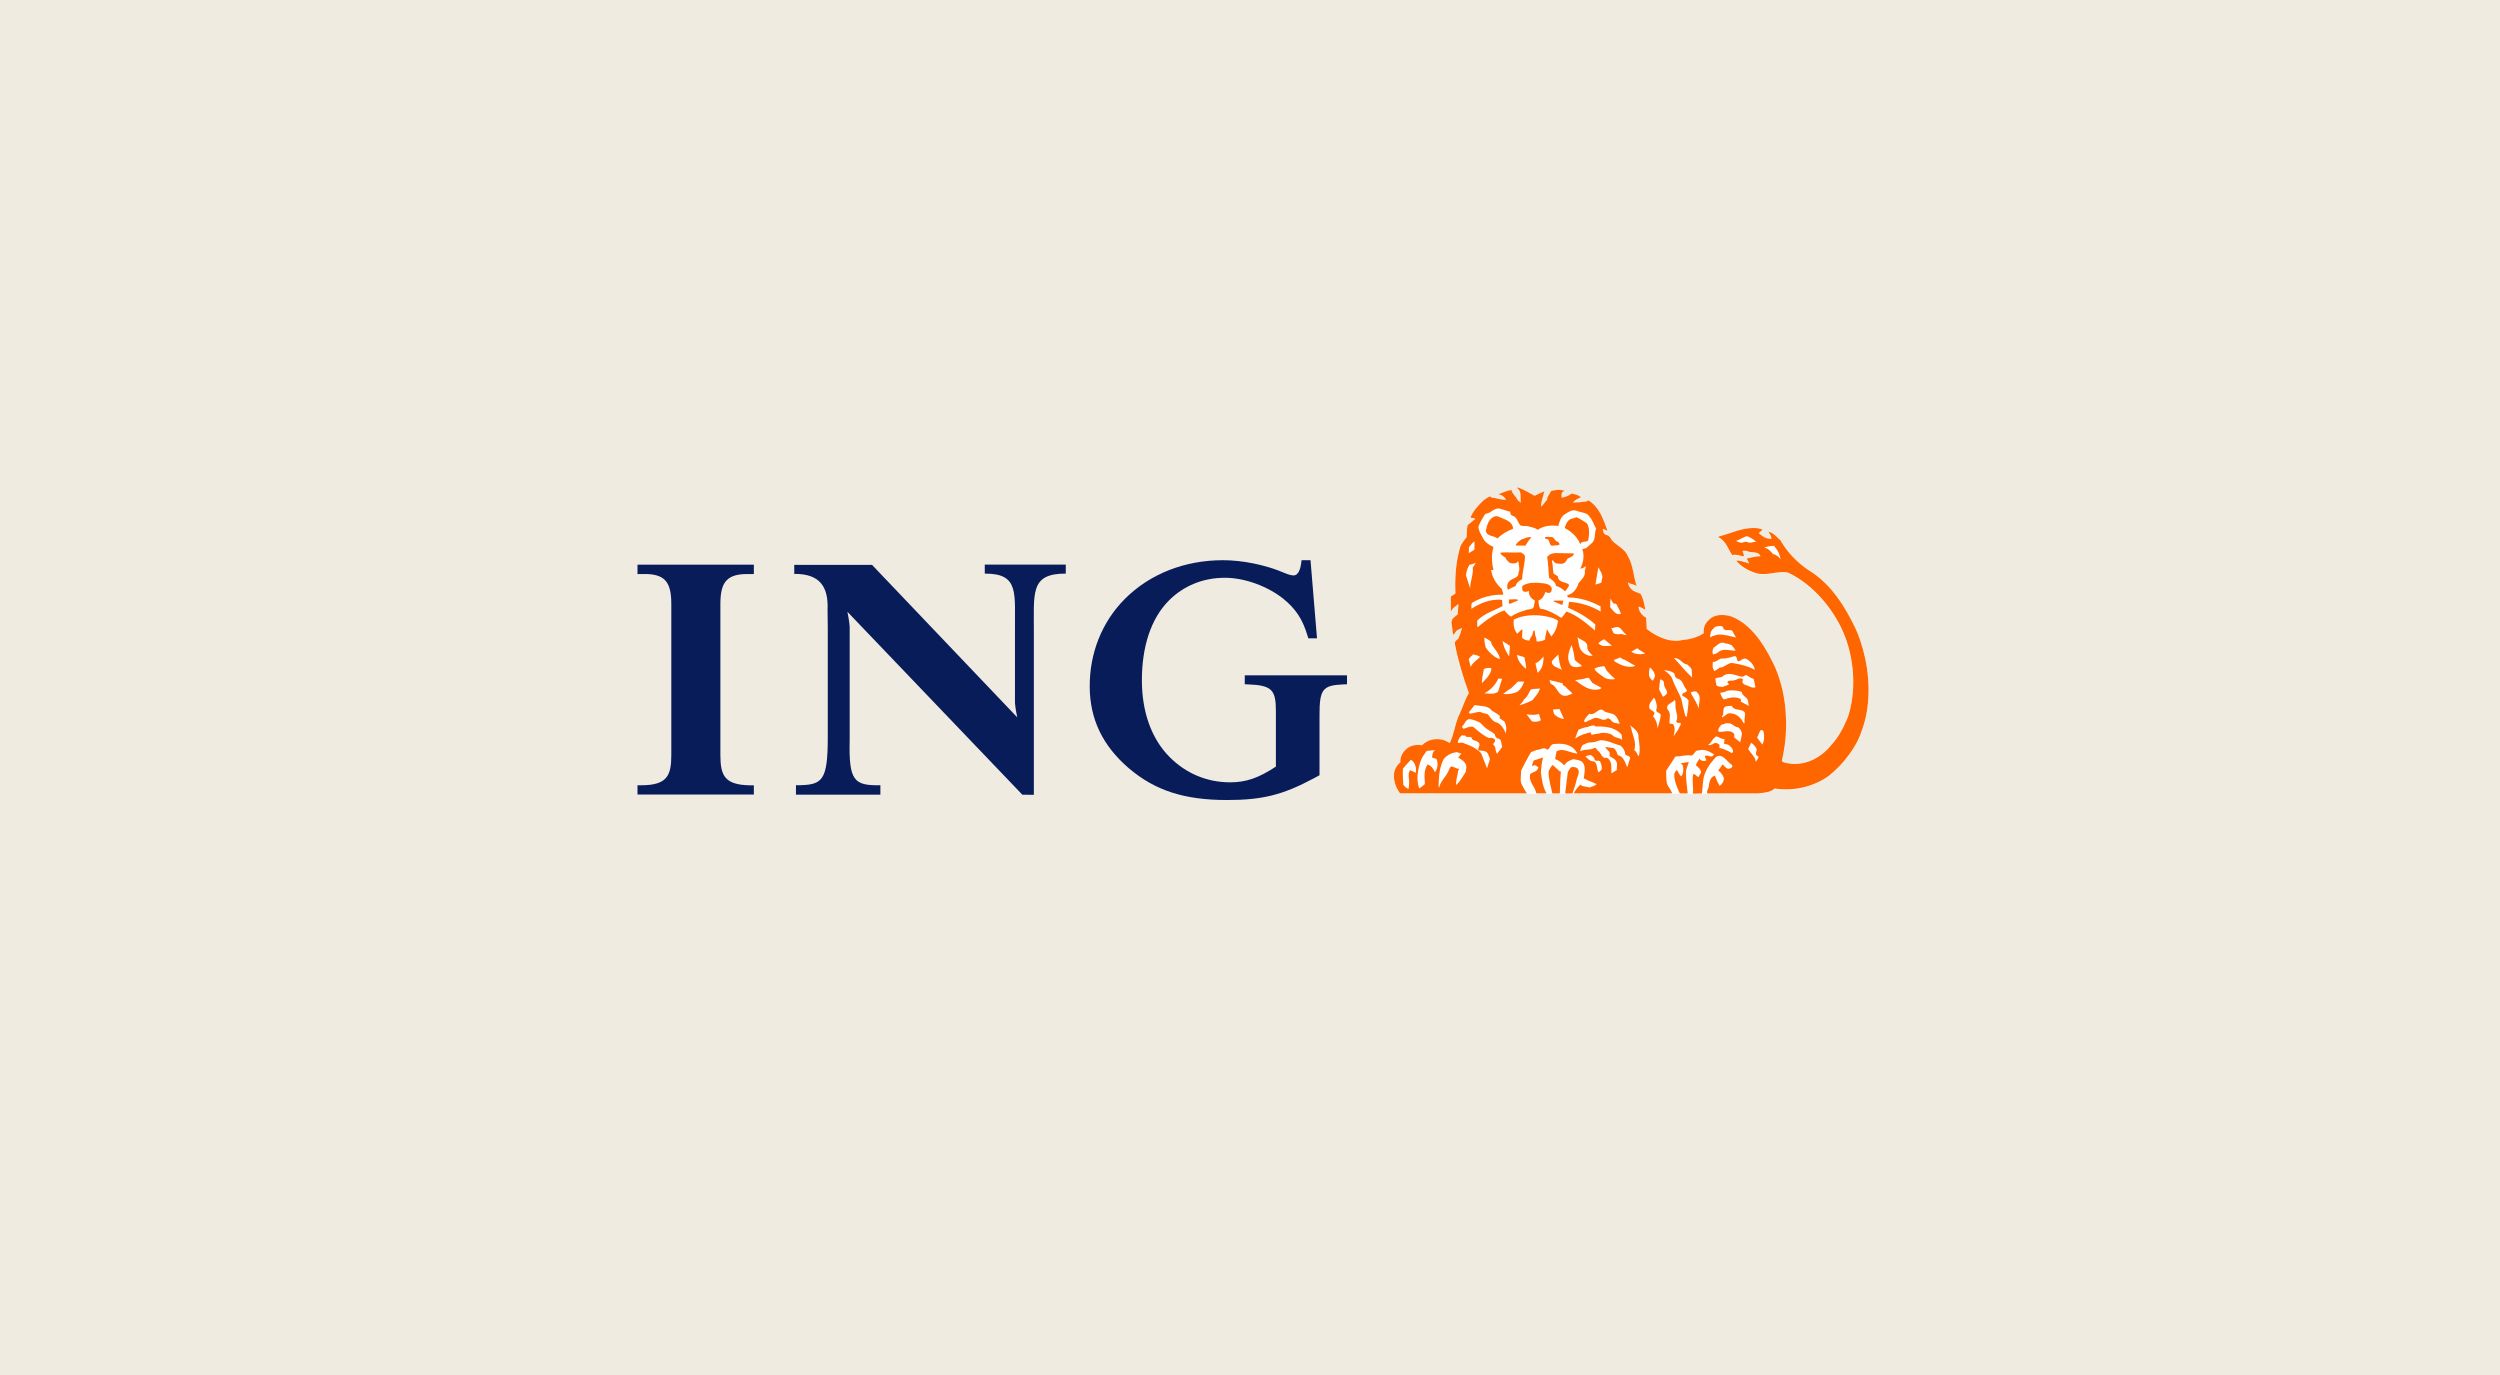 <svg width="200" height="110" viewBox="0 0 200 110" fill="none" xmlns="http://www.w3.org/2000/svg">
<rect width="200" height="110" fill="#F0EBE1"/>
<g clip-path="url(#clip0_29_1607)">
<path fill-rule="evenodd" clip-rule="evenodd" d="M51.611 45.922C52.351 45.922 52.866 46.078 53.187 46.399C53.545 46.758 53.705 47.349 53.705 48.316V60.401C53.705 62.073 53.353 62.821 51.283 62.821H51V63.563H60.308V62.826H60.028C57.977 62.798 57.631 62.056 57.631 60.404V48.318C57.631 47.354 57.79 46.765 58.149 46.407C58.472 46.081 58.998 45.924 59.752 45.924H60.308V45.172H51V45.924H51.611V45.922Z" fill="#091C5A"/>
<path fill-rule="evenodd" clip-rule="evenodd" d="M81.381 57.394C81.381 57.394 81.219 56.639 81.197 56.217V50.697C81.161 47.477 81.601 45.876 78.782 45.889V45.167H85.262V45.889C82.361 45.876 82.727 47.48 82.709 50.697V63.586L81.787 63.576L67.793 48.944C67.793 48.944 67.949 49.697 67.974 50.121V59.162C67.896 62.46 68.303 62.858 70.431 62.818V63.571H63.676V62.818C65.805 62.818 66.224 62.538 66.222 58.891V59.108V50.2L66.204 48.785C66.282 46.955 65.606 45.894 63.54 45.912V45.187H69.76L81.383 57.391L81.381 57.394Z" fill="#091C5A"/>
<path fill-rule="evenodd" clip-rule="evenodd" d="M104.841 44.816H104.126L104.094 45.061C104.046 45.424 103.902 46.035 103.485 46.035C103.366 46.035 103.071 45.98 102.738 45.828C101.291 45.202 99.417 44.816 97.838 44.816C94.768 44.816 91.983 45.914 89.99 47.912C88.162 49.745 87.162 52.242 87.177 54.942C87.19 57.528 88.207 59.651 90.288 61.444C92.386 63.237 94.735 64.002 98.152 64.002C100.998 64.002 102.626 63.593 105.124 62.255L105.561 62.018V57.194C105.561 55.139 105.813 54.818 107.488 54.752L107.76 54.742V54.025H99.581V54.742L99.854 54.752C101.717 54.826 102.071 55.159 102.071 56.859V61.328C100.687 62.24 99.682 62.586 98.414 62.586C96.538 62.586 94.869 61.861 93.586 60.581C92.084 59.081 91.351 56.894 91.351 54.422C91.351 51.76 92.061 49.49 93.523 48.03C94.687 46.869 96.233 46.222 97.995 46.222C99.571 46.222 101.399 46.897 102.654 47.891C103.674 48.725 104.205 49.533 104.604 50.866L104.664 51.068H105.361L104.841 44.816Z" fill="#091C5A"/>
<path fill-rule="evenodd" clip-rule="evenodd" d="M140.666 63.51C141.121 63.442 141.603 63.452 141.967 63.119C143.502 63.353 145.06 62.975 146.267 62.129C146.903 61.616 147.477 61.02 147.941 60.371C148.35 59.798 148.671 59.265 148.881 58.624C149.037 58.227 149.159 57.818 149.252 57.394C149.691 55.401 149.459 53.174 148.81 51.28C148.691 50.929 148.555 50.588 148.409 50.263C147.598 48.591 146.497 46.785 144.797 45.727C143.84 45.131 142.962 44.21 142.421 43.255C142.128 42.99 141.845 42.641 141.467 42.578C141.57 42.75 141.684 42.917 141.714 43.116L141.691 43.144C141.287 43.157 140.972 42.942 140.696 42.684L140.999 42.409C140.883 42.351 140.752 42.328 140.626 42.298C139.464 42.167 138.51 42.702 137.479 42.96L137.464 43.018C138.095 43.298 138.229 43.995 138.598 44.467C138.689 44.359 138.845 44.437 138.972 44.427C139.156 44.437 139.328 44.571 139.507 44.523C139.512 44.369 139.426 44.247 139.398 44.109C139.507 44.058 139.638 44.103 139.762 44.109C140.095 44.303 140.628 44.073 140.838 44.523C140.459 44.545 140.1 44.626 139.744 44.712C139.767 44.856 139.911 44.97 139.901 45.114C139.595 44.987 139.275 44.907 138.934 44.869L138.916 44.919C139.348 45.424 139.939 45.725 140.545 45.901C141.414 46.103 142.179 45.689 143.017 45.833C145.078 46.775 146.838 48.932 147.603 50.977C147.641 51.076 147.676 51.174 147.712 51.275C148.353 53.144 148.474 55.439 147.833 57.389C147.492 58.2 147.116 58.965 146.512 59.624C146.285 59.904 146.032 60.154 145.757 60.366C144.893 61.038 143.83 61.333 142.732 61.033C142.664 60.985 142.525 60.975 142.547 60.853C142.585 60.694 142.621 60.53 142.653 60.364C142.835 59.429 142.919 58.447 142.871 57.465C142.871 57.422 142.871 57.381 142.868 57.338C142.808 55.912 142.522 54.631 141.999 53.396C141.664 52.689 141.262 51.917 140.76 51.225C140.159 50.399 139.414 49.684 138.457 49.328C137.871 49.172 137.146 49.144 136.701 49.631C136.386 49.909 136.254 50.28 136.3 50.689C135.805 51.002 135.249 51.172 134.643 51.222C134.494 51.235 134.343 51.29 134.189 51.288C134.042 51.295 133.901 51.288 133.76 51.27C133.032 51.182 132.295 50.788 131.734 50.338C131.722 50.04 131.707 49.758 131.694 49.442C131.373 49.275 131.108 48.96 131.085 48.586L131.113 48.558C131.297 48.616 131.459 48.707 131.626 48.803C131.55 48.356 131.464 47.912 131.242 47.523C131.035 47.437 130.828 47.366 130.633 47.263C130.409 47.114 130.265 46.843 130.232 46.596C130.434 46.79 130.782 46.722 130.939 46.929C130.669 46.131 130.664 45.217 130.219 44.487C129.994 43.947 129.409 43.7 129.004 43.306C128.848 43.116 128.787 42.851 128.504 42.821C128.275 42.763 128.257 42.505 128.217 42.338C128.361 42.356 128.479 42.452 128.6 42.475C128.267 41.591 127.974 40.609 127.07 40.045L126.916 40.144C126.565 40.194 126.191 40.22 125.84 40.23C125.997 40 126.272 39.901 126.489 39.798C126.237 39.609 126.027 39.563 125.712 39.513C125.527 39.694 125.196 39.788 124.959 39.841L124.929 39.818C124.924 39.611 124.876 39.359 125.186 39.306C124.886 39.162 124.391 39.22 124.085 39.306C123.999 39.53 123.752 39.73 123.77 39.997C123.593 40.182 123.467 40.429 123.28 40.561C123.275 40.119 123.464 39.71 123.542 39.336C123.285 39.434 123.02 39.571 122.767 39.692C122.361 39.457 121.929 39.222 121.492 39.043C121.451 39.025 121.366 39.01 121.383 39.083C121.757 39.353 121.613 39.859 121.653 40.242L121.419 40.048C121.302 39.755 120.972 39.543 120.914 39.222C120.522 39.298 120.272 39.401 119.909 39.556L119.858 39.583C120.128 39.583 120.358 39.795 120.489 40.008C120.08 40.03 119.719 39.869 119.315 39.828C119.275 39.788 119.239 39.742 119.176 39.747C118.974 39.823 118.802 39.965 118.626 40.103C118.229 40.495 117.825 40.927 117.636 41.442C117.77 41.465 117.936 41.46 118.032 41.538C117.815 41.669 117.623 41.894 117.411 42.02C117.335 42.318 117.348 42.659 117.33 42.985C117.164 43.237 116.939 43.462 116.83 43.745C116.474 44.899 116.381 46.179 116.434 47.49C116.318 47.601 116.169 47.669 116.06 47.755L116.073 48.927H116.1C116.151 48.682 116.446 48.543 116.623 48.376H116.681C116.653 48.641 116.618 48.904 116.613 49.174L116.28 49.45C115.946 49.742 116.227 50.184 116.199 50.553C116.222 50.649 116.239 50.793 116.308 50.818C116.348 50.674 116.474 50.571 116.555 50.444C116.699 50.412 116.825 50.295 116.957 50.278C116.881 50.566 116.785 50.846 116.669 51.121C116.613 51.157 116.55 51.207 116.494 51.265C116.436 51.328 116.388 51.399 116.376 51.477C116.636 52.838 117.042 54.182 117.507 55.465C117.191 56 117.012 56.629 116.749 57.182C116.712 57.258 116.679 57.338 116.646 57.417C116.381 58.086 116.3 58.831 115.972 59.472C115.838 59.381 115.694 59.311 115.547 59.247C114.926 59.04 114.207 59.172 113.752 59.649C113.348 59.573 112.934 59.644 112.618 59.856C112.391 60.025 112.217 60.23 112.116 60.47C112.047 60.636 112.015 60.818 112.025 61.018C111.767 61.194 111.628 61.47 111.542 61.747C111.421 62.369 111.641 63.013 111.997 63.49H140.666V63.51Z" fill="white"/>
<path fill-rule="evenodd" clip-rule="evenodd" d="M136.858 50.591C136.853 50.74 136.742 50.907 136.84 51.033C136.979 50.876 137.209 50.884 137.393 50.816C137.904 50.77 138.393 50.929 138.871 51.045C138.752 50.856 138.669 50.644 138.537 50.47C138.272 50.401 137.871 50.583 137.825 50.194C137.664 50.056 137.409 50.154 137.244 50.164C137.083 50.28 136.951 50.422 136.858 50.588V50.591Z" fill="white"/>
<path fill-rule="evenodd" clip-rule="evenodd" d="M119.279 45.631C119.279 45.631 119.275 45.626 119.272 45.626C119.272 45.626 119.272 45.629 119.272 45.631H119.279Z" fill="white"/>
<path fill-rule="evenodd" clip-rule="evenodd" d="M121.371 50.737L121.717 50.404C121.748 50.404 121.768 50.409 121.785 50.434L121.758 51.071C121.924 51.227 122.131 51.278 122.349 51.291C122.366 51.119 122.498 50.998 122.573 50.849C122.636 50.727 122.596 50.551 122.722 50.462L122.763 50.503C122.803 50.692 122.793 50.904 122.892 51.071C122.904 51.162 122.919 51.278 122.932 51.359C123.184 51.371 123.414 51.301 123.611 51.21C123.599 50.992 123.674 50.813 123.707 50.611C123.76 50.543 123.644 50.417 123.788 50.422C123.869 50.593 124.013 50.773 124.094 50.955C124.427 50.616 124.566 50.174 124.647 49.715C124.551 49.581 124.399 49.581 124.283 49.495C123.306 49.179 122.051 49.116 121.106 49.604C121.046 49.995 121.126 50.427 121.374 50.735L121.371 50.737Z" fill="white"/>
<path fill-rule="evenodd" clip-rule="evenodd" d="M112.23 61.52C112.194 61.965 112.23 62.379 112.257 62.816C112.351 62.96 112.518 63.126 112.682 63.139L112.712 62.846C112.78 62.437 112.563 62.002 112.793 61.659C112.954 61.71 113.114 61.79 113.252 61.866C113.321 61.487 113.225 61.045 112.861 60.816L112.23 61.523V61.52Z" fill="white"/>
<path fill-rule="evenodd" clip-rule="evenodd" d="M113.651 60.899C113.426 61.571 113.259 62.401 113.532 63.109C113.686 63.005 113.848 62.907 113.984 62.765C113.956 62.225 113.881 61.647 114.204 61.2C114.484 61.285 114.676 61.556 114.785 61.821C114.974 61.578 115.04 61.245 114.964 60.924C114.977 60.672 114.686 60.73 114.55 60.626C114.595 60.414 114.59 60.167 114.815 60.048L114.126 60.116C113.949 60.369 113.752 60.616 113.653 60.904L113.651 60.899Z" fill="white"/>
<path fill-rule="evenodd" clip-rule="evenodd" d="M115.07 62.884C115.101 62.937 115.07 63.028 115.128 63.04C115.214 62.558 115.606 62.245 115.82 61.821C115.924 61.677 115.916 61.475 116.083 61.366C116.308 61.366 116.469 61.528 116.686 61.545C116.755 61.596 116.651 61.642 116.646 61.7C116.601 62.091 116.452 62.414 116.479 62.816H116.52C116.825 62.495 117.032 62.147 117.257 61.778L117.298 61.452C117.348 61.061 116.924 60.808 116.649 60.649L116.896 60.333L116.55 60.212C116.146 60.253 115.785 60.419 115.502 60.735C115.154 61.379 115.096 62.104 115.073 62.884H115.07Z" fill="white"/>
<path fill-rule="evenodd" clip-rule="evenodd" d="M116.619 59.475C116.75 59.515 116.871 59.407 117.003 59.465C117.533 59.659 118.086 59.861 118.482 60.303L118.955 61.502L119.189 60.763L119.033 60.361C118.902 60.073 118.538 60.096 118.29 60.086C118.187 59.972 118.296 59.838 118.331 59.73C118.45 59.323 117.95 59.343 117.75 59.179C117.763 58.932 117.462 59.018 117.296 58.995L117.237 58.927C117.205 58.876 117.119 58.876 117.071 58.914C117.058 58.897 117.035 58.886 117.048 58.856L116.919 58.886C116.742 59.043 116.621 59.242 116.616 59.477L116.619 59.475Z" fill="white"/>
<path fill-rule="evenodd" clip-rule="evenodd" d="M116.952 58.154C116.97 58.227 117.015 58.303 117.073 58.349C117.333 58.28 117.578 58.104 117.879 58.21C118.265 58.548 118.667 58.904 119.134 59.088L119.301 59.058C119.404 59.093 119.518 59.099 119.589 59.215C119.652 59.371 119.493 59.462 119.44 59.588C119.7 59.778 119.596 60.119 119.758 60.346L120.172 59.795C120.076 59.553 120.177 59.142 119.798 59.119C119.672 59.056 119.586 58.929 119.591 58.785C119.344 58.561 119.041 58.465 118.791 58.235C118.589 58.073 118.47 57.826 118.21 57.768C118.033 57.672 117.839 57.619 117.629 57.573C117.243 57.515 117.207 57.975 116.955 58.154H116.952Z" fill="white"/>
<path fill-rule="evenodd" clip-rule="evenodd" d="M117.505 57.02L117.576 57.129C117.863 57.111 118.124 56.985 118.404 56.99C118.593 57.106 118.841 57.101 119.035 57.197C119.192 57.409 119.358 57.652 119.586 57.795C120.053 57.864 120.31 58.364 120.472 58.732V58.553C120.54 58.308 120.467 58.018 120.374 57.795C120.257 57.679 120.093 57.604 119.972 57.503C119.949 57.429 119.967 57.394 119.99 57.323C119.81 57.134 119.548 57.03 119.328 56.881C119.023 56.44 118.437 56.561 117.97 56.44L117.505 57.02Z" fill="white"/>
<path fill-rule="evenodd" clip-rule="evenodd" d="M117.495 52.806C117.545 52.985 117.608 53.207 117.641 53.397C117.803 53.04 118.121 52.881 118.401 52.588C118.24 52.477 118.04 52.427 117.861 52.391V52.381C117.735 52.508 117.538 52.634 117.492 52.806H117.495Z" fill="white"/>
<path fill-rule="evenodd" clip-rule="evenodd" d="M118.54 54.697L118.798 54.432C119.058 54.167 119.27 53.864 119.31 53.523C119.126 53.414 118.886 53.487 118.707 53.55C118.641 53.924 118.545 54.293 118.54 54.694V54.697Z" fill="white"/>
<path fill-rule="evenodd" clip-rule="evenodd" d="M118.729 55.508C119.126 55.53 119.512 55.611 119.836 55.389L120.156 54.354C120.053 54.349 119.949 54.303 119.853 54.336C119.641 54.808 119.214 55.273 118.732 55.508H118.729Z" fill="white"/>
<path fill-rule="evenodd" clip-rule="evenodd" d="M118.846 51.841C119.103 52.22 119.535 52.647 119.979 52.765C119.929 52.283 119.515 51.95 119.3 51.535L119.288 51.397C119.121 51.235 118.919 51.126 118.747 51.04C118.719 51.318 118.795 51.581 118.846 51.841Z" fill="white"/>
<path fill-rule="evenodd" clip-rule="evenodd" d="M120.248 55.553C120.553 55.606 120.879 55.553 121.162 55.465C121.571 55.369 121.796 54.919 121.932 54.571H121.419L120.866 55.111C120.649 55.227 120.44 55.399 120.245 55.553H120.248Z" fill="white"/>
<path fill-rule="evenodd" clip-rule="evenodd" d="M120.187 51.318C120.272 51.765 120.462 52.174 120.722 52.561L120.79 51.705L120.187 51.321V51.318Z" fill="white"/>
<path fill-rule="evenodd" clip-rule="evenodd" d="M122.071 53.553C122.106 53.265 121.985 52.932 121.952 52.639C121.778 52.523 121.535 52.535 121.358 52.422C121.368 52.876 121.725 53.26 122.071 53.553Z" fill="white"/>
<path fill-rule="evenodd" clip-rule="evenodd" d="M121.547 56.472C121.911 56.356 122.26 56.23 122.593 56.045C122.805 55.742 123.128 55.465 123.174 55.109C122.909 55.182 122.679 55.099 122.431 55.22C122.282 55.49 122.189 55.795 121.901 55.99C121.856 56.184 121.643 56.318 121.545 56.472H121.547Z" fill="white"/>
<path fill-rule="evenodd" clip-rule="evenodd" d="M122.111 57.179L122.543 57.742C122.773 57.818 123.061 57.793 123.263 57.662L123.106 57.149C122.803 57.265 122.44 57.23 122.111 57.179Z" fill="white"/>
<path fill-rule="evenodd" clip-rule="evenodd" d="M122.831 53.111L122.998 53.871C123.399 53.543 123.483 53.066 123.472 52.561C123.243 52.826 123.106 52.985 122.831 53.111Z" fill="white"/>
<path fill-rule="evenodd" clip-rule="evenodd" d="M123.965 54.45C123.97 54.558 124 54.662 124.063 54.747C124.51 54.907 124.558 55.455 124.972 55.662C125.243 55.783 125.553 55.631 125.788 55.523C125.609 55.321 125.407 55.182 125.235 54.97C125.114 54.919 124.993 54.843 125 54.694L123.965 54.45Z" fill="white"/>
<path fill-rule="evenodd" clip-rule="evenodd" d="M124.32 57.162C124.517 57.386 124.78 57.5 125.058 57.563C125.012 57.5 125.088 57.563 125.098 57.523L124.752 56.765C124.581 56.77 124.401 56.806 124.242 56.793C124.252 56.919 124.283 57.043 124.323 57.159L124.32 57.162Z" fill="white"/>
<path fill-rule="evenodd" clip-rule="evenodd" d="M124.929 53.621C124.768 53.248 124.699 52.795 124.654 52.381C124.482 52.588 124.303 52.72 124.141 52.932C124.065 53.356 124.674 53.462 124.929 53.621Z" fill="white"/>
<path fill-rule="evenodd" clip-rule="evenodd" d="M125.631 53.232C125.838 53.502 126.293 53.409 126.548 53.328C126.426 53.121 126.038 53 125.967 52.778C125.926 52.381 125.848 51.997 125.719 51.634C125.517 52.121 125.275 52.702 125.631 53.232Z" fill="white"/>
<path fill-rule="evenodd" clip-rule="evenodd" d="M125.992 54.45C126.568 54.869 127.131 55.356 127.937 55.179C127.995 55.139 128.093 55.144 128.103 55.071C127.866 54.922 127.616 54.806 127.374 54.669L127.098 54.268H126.972C126.661 54.371 126.326 54.412 125.995 54.452L125.992 54.45Z" fill="white"/>
<path fill-rule="evenodd" clip-rule="evenodd" d="M126.005 59.111H126.045C126.391 58.836 126.8 58.742 127.207 58.629C127.318 58.669 127.247 58.791 127.346 58.836C127.593 58.732 127.894 58.755 128.146 58.669C128.452 58.682 128.699 58.687 128.947 58.818C129.141 59.076 129.51 59.048 129.765 59.22L129.725 58.818C129.189 58.192 128.356 58.147 127.586 58.157L127.568 58.076C127.384 58.076 127.177 58.116 127.005 58.197C126.757 58.207 126.523 58.328 126.285 58.404C126.174 58.624 126.088 58.886 126.007 59.111H126.005Z" fill="white"/>
<path fill-rule="evenodd" clip-rule="evenodd" d="M126.467 52.048C126.692 52.341 127.025 52.566 127.404 52.49C127.21 52.301 126.985 52.099 126.972 51.828C127.03 51.316 126.467 51.278 126.189 51.013C126.28 51.359 126.27 51.742 126.465 52.048H126.467Z" fill="white"/>
<path fill-rule="evenodd" clip-rule="evenodd" d="M126.409 60.126H126.477C126.783 59.934 127.224 60.081 127.525 59.879C127.692 59.793 127.702 60.023 127.818 60.086C128.098 60.258 128.134 60.775 128.53 60.654C129.007 60.901 128.886 61.482 128.904 61.907L129.346 61.631C129.305 61.407 129.432 61.136 129.288 60.942C129.179 60.697 128.881 60.672 128.737 60.472C128.909 60.179 128.52 60.043 128.437 59.828L128.459 59.798L129.068 59.879C129.277 60.005 129.351 60.235 129.414 60.447C129.891 60.528 130.007 61.068 130.174 61.412C130.272 61.177 130.313 60.922 130.409 60.694C130.414 60.505 130.161 60.505 130.035 60.419C130 60.126 129.868 59.848 129.611 59.672C129.08 59.54 128.616 59.247 128.035 59.247L127.55 59.396C127.285 59.46 127.005 59.379 126.803 59.563C126.502 59.586 126.479 59.914 126.406 60.126H126.409Z" fill="white"/>
<path fill-rule="evenodd" clip-rule="evenodd" d="M126.712 57.76L126.823 57.811C127.058 57.7 127.295 57.576 127.543 57.482C127.927 57.374 128.227 57.811 128.55 57.535C128.672 57.45 128.773 57.576 128.866 57.644C129.005 57.897 129.326 57.879 129.568 57.95C129.447 57.621 129.298 57.174 128.879 57.121C128.712 57.048 128.515 57.053 128.356 56.955C127.914 56.467 127.626 57.356 127.141 57.139C126.969 57.331 126.757 57.508 126.714 57.76H126.712Z" fill="white"/>
<path fill-rule="evenodd" clip-rule="evenodd" d="M126.823 60.558C127.008 60.712 127.197 60.977 127.482 60.942C127.841 61.109 127.692 61.578 127.886 61.826L128.093 61.641L128.076 61.631L128.106 61.603L128.119 61.621C128.177 61.447 128.096 61.144 127.997 60.942C127.866 60.851 127.71 60.947 127.583 60.861C127.566 60.677 127.45 60.586 127.318 60.47C127.225 60.401 127.106 60.492 127.003 60.487L126.823 60.558Z" fill="white"/>
<path fill-rule="evenodd" clip-rule="evenodd" d="M127.543 53.553C127.732 53.869 128.101 54.066 128.394 54.283C128.633 54.394 128.952 54.419 129.209 54.364C128.962 54.162 128.737 53.934 128.53 53.692C128.449 53.578 128.431 53.434 128.323 53.331C128.05 53.384 127.747 53.376 127.54 53.556L127.543 53.553Z" fill="white"/>
<path fill-rule="evenodd" clip-rule="evenodd" d="M127.858 51.498C128.124 51.823 128.533 51.692 128.906 51.705V51.664L128.331 51.179C128.169 51.232 127.997 51.374 127.858 51.495V51.498Z" fill="white"/>
<path fill-rule="evenodd" clip-rule="evenodd" d="M117.27 46.078L117.603 47.114C117.598 46.528 117.868 46.04 117.81 45.442L118.057 45.073L117.532 45.235C117.393 45.5 117.28 45.765 117.27 46.081V46.078Z" fill="white"/>
<path fill-rule="evenodd" clip-rule="evenodd" d="M117.495 44.285L117.95 44.02V43.349C117.76 43.465 117.654 43.659 117.508 43.816L117.498 44.285H117.495Z" fill="white"/>
<path fill-rule="evenodd" clip-rule="evenodd" d="M126.823 45.331C126.712 45.475 126.548 45.51 126.409 45.538C126.649 45.096 126.765 44.48 126.576 43.98C126.702 43.934 126.841 43.912 126.962 43.843L126.95 43.833L127.268 43.556C127.687 43.268 127.525 42.722 127.682 42.316C127.475 41.992 127.412 41.603 127.111 41.333L127.129 41.323C126.891 41.025 126.467 41.058 126.144 40.909C125.72 40.765 125.391 41.058 125.086 41.255C124.955 41.278 125.035 41.45 124.891 41.444C124.811 41.657 124.712 41.886 124.657 42.121C124.086 42.04 123.472 42.103 123.018 42.427C122.775 42.25 122.482 42.215 122.2 42.134C121.992 42.093 121.758 42.169 121.609 42.053C121.391 41.808 121.343 41.359 120.97 41.295C120.838 41.25 120.811 41.106 120.811 40.98C120.563 40.939 120.343 40.826 120.101 40.773C119.735 40.606 119.442 40.871 119.164 41.048C119.043 41.101 118.907 41.116 118.79 41.187C118.583 41.508 118.386 41.836 118.255 42.192C118.296 42.485 118.422 42.745 118.573 42.99C118.705 43.364 119.119 43.657 119.47 43.806C119.303 44.374 119.303 45.053 119.47 45.626C119.47 45.626 119.46 45.634 119.46 45.631L119.442 45.646C119.386 45.646 119.328 45.657 119.283 45.631H119.275C119.356 46.179 119.614 46.659 120.033 47.073C120.182 47.126 120.149 47.303 120.212 47.419C120.253 47.47 120.258 47.578 120.24 47.626C119.343 47.599 118.543 47.821 117.826 48.23C117.641 48.321 117.722 48.576 117.707 48.752C118.212 48.419 118.76 48.172 119.364 48.063C119.621 48.045 119.917 47.982 120.164 48.05L120.192 48.545C119.508 48.901 118.76 49.109 118.172 49.694C118.184 49.871 118.149 50.078 118.202 50.23L118.725 49.803C119.23 49.419 119.76 49.091 120.341 48.879C120.498 49.063 120.659 49.258 120.866 49.371C121.217 49.146 121.596 48.982 122 48.879C122.212 48.752 122.551 48.866 122.689 48.614L122.788 48.091C122.77 48.078 122.76 48.058 122.73 48.063C122.46 47.907 122.283 47.639 122.306 47.321C122.215 47.366 122.111 47.396 122 47.401C121.907 47.379 121.823 47.356 121.783 47.263C121.778 47.146 121.72 46.975 121.833 46.889C122.207 46.659 122.692 46.646 123.162 46.682C123.513 46.727 124.02 46.71 124.139 47.124C124.124 47.245 124.134 47.376 124.013 47.457C123.886 47.525 123.742 47.452 123.626 47.399C123.535 47.679 123.379 47.997 123.063 48.088L123.104 48.422C123.144 48.571 123.154 48.818 123.391 48.765C123.937 48.896 124.419 49.179 124.899 49.482C125.061 49.321 125.187 49.136 125.301 48.97C126.152 49.258 126.889 49.894 127.591 50.487L127.621 50.005C126.955 49.414 126.212 48.995 125.439 48.667C125.47 48.51 125.503 48.361 125.508 48.197C126.422 48.247 127.29 48.53 128.046 48.972L128.033 48.558C127.24 48.134 126.371 47.851 125.422 47.841C125.386 47.788 125.376 47.715 125.381 47.662C125.841 47.586 126.169 47.111 126.28 46.697C126.515 46.427 126.856 46.134 126.775 45.732C126.785 45.7 126.798 45.664 126.808 45.629C126.838 45.528 126.864 45.422 126.831 45.328L126.823 45.331Z" fill="white"/>
<path fill-rule="evenodd" clip-rule="evenodd" d="M127.623 46.808L128.095 46.659L128.146 46.394C128.28 46.01 127.997 45.722 127.858 45.417L127.623 46.808Z" fill="white"/>
<path fill-rule="evenodd" clip-rule="evenodd" d="M128.813 48.629C129.038 48.874 129.255 49.273 129.654 49.151C129.624 48.985 129.533 48.849 129.475 48.7C129.371 48.578 129.336 48.232 129.129 48.356C128.973 48.252 128.935 48.078 128.836 47.942C128.791 48.154 128.818 48.419 128.813 48.631V48.629Z" fill="white"/>
<path fill-rule="evenodd" clip-rule="evenodd" d="M128.894 50.313C128.98 50.434 129.005 50.591 129.089 50.7C129.245 50.803 129.475 50.785 129.664 50.768C129.836 50.727 129.947 50.917 130.106 50.808C129.907 50.682 129.786 50.452 129.594 50.285C129.369 50.106 129.129 50.263 128.892 50.313H128.894Z" fill="white"/>
<path fill-rule="evenodd" clip-rule="evenodd" d="M129.199 52.985C129.596 53.22 130.101 53.452 130.631 53.371C130.689 53.341 130.788 53.349 130.798 53.278C130.47 53.162 130.126 52.836 129.783 52.765C129.593 52.472 129.346 52.841 129.104 52.816C129.109 52.884 129.177 52.937 129.202 52.982L129.199 52.985Z" fill="white"/>
<path fill-rule="evenodd" clip-rule="evenodd" d="M130.394 58.058L130.48 58.242C130.566 58.841 130.945 59.391 130.738 60.045C130.909 60.167 130.962 60.366 131.071 60.528H131.099C131.23 60.028 131.139 59.51 131.071 59.01C131.121 58.556 130.662 58.293 130.392 58.056L130.394 58.058Z" fill="white"/>
<path fill-rule="evenodd" clip-rule="evenodd" d="M130.495 52.174C130.796 52.404 131.273 52.427 131.616 52.313C131.399 52.192 131.157 52.061 130.977 51.899L130.495 52.174Z" fill="white"/>
<path fill-rule="evenodd" clip-rule="evenodd" d="M131.911 53.939C131.881 54.182 132.042 54.381 132.217 54.502C132.28 54.359 132.383 54.237 132.393 54.078C132.343 53.831 132.204 53.609 131.979 53.442C131.939 53.601 131.893 53.755 131.911 53.942V53.939Z" fill="white"/>
<path fill-rule="evenodd" clip-rule="evenodd" d="M131.931 56.558C131.891 56.828 132.189 56.864 132.315 57.013C132.419 57.139 132.247 57.225 132.247 57.346C132.464 57.626 132.593 57.95 132.593 58.323C132.679 57.972 132.813 57.639 132.858 57.278C132.836 57.025 132.434 57.076 132.495 56.795C132.608 56.508 132.472 56.227 132.396 55.97C132.373 55.929 132.32 55.849 132.277 55.871C132.171 56.106 131.914 56.273 131.931 56.561V56.558Z" fill="white"/>
<path fill-rule="evenodd" clip-rule="evenodd" d="M132.72 55.189L133.018 55.77C133.152 55.755 133.235 55.626 133.338 55.535C133.419 55.293 133.207 55.139 133.144 54.942C133.091 54.803 133.144 54.621 133.045 54.5C132.972 54.455 132.884 54.379 132.798 54.401L132.72 55.189Z" fill="white"/>
<path fill-rule="evenodd" clip-rule="evenodd" d="M133.104 53.664C133.338 53.808 133.609 54.015 133.735 54.268C133.937 54.854 134.26 55.384 134.495 55.952C134.581 56.349 134.651 56.702 134.76 57.093C134.8 57.194 134.778 57.397 134.939 57.381C134.985 56.944 135.071 56.525 135.078 56.071C134.934 55.881 134.745 55.8 134.566 55.684V55.644C134.588 55.545 134.669 55.432 134.79 55.45C134.841 55.392 134.997 55.333 134.929 55.23C134.629 54.932 134.646 54.417 134.169 54.323C134.003 54.255 133.962 54.083 133.947 53.922C133.722 53.732 133.389 53.669 133.106 53.664H133.104Z" fill="white"/>
<path fill-rule="evenodd" clip-rule="evenodd" d="M133.379 56.778C133.672 57.045 133.571 57.437 133.546 57.801C133.5 58.02 133.776 57.892 133.864 58.008C134.041 58.273 133.937 58.657 133.874 58.944C134.031 58.707 134.207 58.5 134.329 58.242C134.324 58.144 134.447 58.099 134.445 57.977C134.495 57.811 134.301 57.886 134.22 57.866C134.152 57.849 134.076 57.803 134.099 57.712C134.248 57.424 134.111 57.081 134.053 56.793C133.985 56.556 134.084 56.242 133.972 56.035C133.788 56.288 133.243 56.346 133.379 56.778Z" fill="white"/>
<path fill-rule="evenodd" clip-rule="evenodd" d="M133.914 52.697C134.427 53.215 134.8 53.735 135.353 54.235C135.366 54.013 135.336 53.803 135.326 53.586C135.245 53.432 135.096 53.316 134.97 53.202C134.563 53.162 134.348 52.614 133.917 52.7L133.914 52.697Z" fill="white"/>
<path fill-rule="evenodd" clip-rule="evenodd" d="M135.255 55.434C135.268 55.485 135.29 55.53 135.313 55.583C135.538 55.952 135.75 56.331 135.906 56.727C135.861 56.303 136.149 55.773 135.768 55.447C135.717 55.308 135.543 55.356 135.434 55.366L135.255 55.434Z" fill="white"/>
<path fill-rule="evenodd" clip-rule="evenodd" d="M136.634 59.634C136.796 59.707 137.003 59.576 137.157 59.485C137.301 59.45 137.422 59.53 137.53 59.606C137.576 59.697 137.53 59.783 137.546 59.871C137.892 59.97 138.23 60.096 138.535 60.295L138.631 60.2C138.654 59.952 138.46 59.775 138.275 59.636C138.154 59.566 137.975 59.606 137.892 59.498C137.95 59.407 137.95 59.268 137.942 59.164C137.753 59.164 137.631 59.106 137.475 59.015C137.379 58.987 137.291 58.907 137.21 59.015C136.922 59.212 136.907 59.498 136.629 59.636L136.634 59.634Z" fill="white"/>
<path fill-rule="evenodd" clip-rule="evenodd" d="M137.038 52.401C137.182 52.361 137.331 52.321 137.452 52.217C137.836 51.866 138.394 52.101 138.844 52.096C138.758 51.939 138.637 51.785 138.528 51.654C138.366 51.591 138.217 51.515 138.033 51.515C137.642 51.285 137.379 51.672 137.078 51.858C136.998 52.015 136.96 52.245 137.038 52.399V52.401Z" fill="white"/>
<path fill-rule="evenodd" clip-rule="evenodd" d="M137.048 53.583C137.048 53.568 137.048 53.548 137.065 53.543C137.116 53.588 137.06 53.697 137.146 53.72C137.295 53.647 137.434 53.543 137.57 53.444C137.957 53.444 138.187 53.071 138.565 53.071C139.197 53.184 139.825 53.311 140.376 53.621C140.336 53.248 140.015 52.909 139.687 52.742C139.502 52.679 139.358 52.778 139.224 52.881C138.838 53.124 139.04 52.53 138.77 52.52C138.419 52.631 138.055 52.75 137.666 52.717C137.437 52.803 137.275 53.015 137.017 52.992C137.005 53.182 136.977 53.412 137.045 53.583H137.048Z" fill="white"/>
<path fill-rule="evenodd" clip-rule="evenodd" d="M137.312 54.866C137.431 54.992 137.633 54.97 137.807 54.992L138.307 54.798C138.312 54.707 138.158 54.682 138.191 54.581C138.33 54.424 138.519 54.535 138.691 54.47C138.934 54.437 139.181 54.194 139.421 54.374C139.416 54.401 139.434 54.442 139.411 54.47C139.335 54.649 139.461 54.758 139.6 54.826C139.883 54.879 140.146 55.136 140.429 55.02C140.401 54.785 140.338 54.568 140.28 54.343C140.045 54.303 139.878 54.109 139.658 54.028C139.56 54.119 139.434 54.189 139.312 54.177C138.871 54.073 138.34 53.798 137.893 54.081C137.732 54.275 137.444 54.217 137.227 54.303C137.239 54.5 137.262 54.689 137.315 54.869L137.312 54.866Z" fill="white"/>
<path fill-rule="evenodd" clip-rule="evenodd" d="M137.502 58.283C137.467 58.381 137.371 58.543 137.548 58.588C137.916 58.601 138.389 58.412 138.676 58.697C138.772 58.773 138.727 58.927 138.722 59.025L139.204 59.427C139.25 59.184 139.336 58.967 139.343 58.707C139.303 58.523 139.212 58.346 139.05 58.225C138.732 58.225 138.548 57.854 138.209 57.902C138.033 57.861 137.876 58.018 137.697 58.018C137.616 58.099 137.57 58.197 137.502 58.283Z" fill="white"/>
<path fill-rule="evenodd" clip-rule="evenodd" d="M137.641 55.573C137.714 55.727 137.803 55.98 137.947 55.997C138.285 55.848 138.78 55.755 139.161 55.917C139.288 55.939 139.288 56.083 139.26 56.177C139.454 56.29 139.692 56.381 139.899 56.51L139.841 56.167C139.828 55.793 139.356 55.758 139.328 55.389C138.942 55.263 138.512 55.222 138.103 55.321C137.969 55.442 137.78 55.424 137.618 55.459C137.608 55.505 137.636 55.533 137.641 55.573Z" fill="white"/>
<path fill-rule="evenodd" clip-rule="evenodd" d="M137.739 57.434C137.964 57.371 138.105 57.124 138.348 57.101C138.717 57.106 139.045 57.255 139.275 57.571C139.414 57.662 139.386 57.899 139.562 57.899C139.512 57.616 139.603 57.359 139.593 57.071C139.35 56.669 138.754 56.98 138.53 56.508L138.105 56.535C137.8 56.611 137.881 56.967 137.84 57.207C137.805 57.283 137.737 57.338 137.744 57.432L137.739 57.434Z" fill="white"/>
<path fill-rule="evenodd" clip-rule="evenodd" d="M139.849 59.947C140.028 60.303 140.419 60.573 140.46 60.982C140.553 60.871 140.616 60.747 140.679 60.626C140.674 60.51 140.541 60.51 140.488 60.419C140.437 60.27 140.518 60.139 140.541 60.005C140.467 59.793 140.288 59.591 140.086 59.465L139.851 59.947H139.849Z" fill="white"/>
<path fill-rule="evenodd" clip-rule="evenodd" d="M140.558 59.04L140.972 59.604C141.149 59.321 141.149 58.909 141.08 58.568C141.04 58.505 140.964 58.401 140.863 58.447C140.707 58.609 140.684 58.854 140.56 59.04H140.558Z" fill="white"/>
<path fill-rule="evenodd" clip-rule="evenodd" d="M138.871 43.313C139.02 43.389 139.164 43.457 139.343 43.467C139.465 43.404 139.621 43.359 139.77 43.399C139.982 43.538 140.242 43.371 140.487 43.381C140.27 43.174 140.023 43.048 139.77 42.929C139.447 42.998 139.189 43.227 138.871 43.313Z" fill="white"/>
<path fill-rule="evenodd" clip-rule="evenodd" d="M141.121 43.854C141.424 43.881 141.643 44.152 141.85 44.376C142.111 44.417 142.305 44.599 142.459 44.79L142.361 44.485C142.292 44.179 142.103 43.944 141.906 43.705C141.631 43.722 141.358 43.745 141.118 43.854H141.121Z" fill="white"/>
<path fill-rule="evenodd" clip-rule="evenodd" d="M119.656 41.331L119.823 41.349C120.273 41.573 120.997 41.687 121.038 42.336C120.586 42.515 120.146 42.758 119.785 43.124C119.51 42.841 118.949 42.998 118.858 42.502C118.944 42.038 119.111 41.452 119.656 41.331Z" fill="#FF6600"/>
<path fill-rule="evenodd" clip-rule="evenodd" d="M120.088 44.245C120.611 44.2 121.116 44.273 121.659 44.227C121.79 44.285 121.929 44.399 121.992 44.533C121.975 45.154 121.785 45.745 121.757 46.384C121.523 46.482 121.293 46.677 121.235 46.937C121.023 47 120.831 47.126 120.624 47.225C120.53 47.03 120.548 46.737 120.712 46.576C120.937 46.26 121.518 46.333 121.47 45.833C121.619 45.591 121.475 45.28 121.482 45.028C121.424 44.838 121.366 45.091 121.275 45.086C121.091 45.126 120.901 45.136 120.742 45.045C120.621 44.917 120.472 44.816 120.437 44.644C120.275 44.563 120.086 44.437 120.005 44.27L120.091 44.248L120.088 44.245Z" fill="#FF6600"/>
<path fill-rule="evenodd" clip-rule="evenodd" d="M120.722 47.992C120.967 48.025 121.227 47.917 121.442 48.038C121.396 48.119 121.275 48.151 121.177 48.177L120.79 48.356C120.646 48.321 120.727 48.091 120.722 47.995V47.992Z" fill="#FF6600"/>
<path fill-rule="evenodd" clip-rule="evenodd" d="M121.727 43.194C121.975 43.114 122.24 42.95 122.503 43.028C122.313 43.217 122.164 43.465 122.02 43.694L121.232 43.677C121.318 43.47 121.535 43.298 121.727 43.194Z" fill="#FF6600"/>
<path fill-rule="evenodd" clip-rule="evenodd" d="M124.036 43.005C124.361 42.947 124.346 43.374 124.644 43.391C124.697 43.46 124.77 43.523 124.743 43.626C124.571 43.694 124.318 43.662 124.121 43.707C123.864 43.563 124.031 43.116 123.621 43.144C123.599 43.111 123.553 43.04 123.611 43.018C123.738 42.972 123.904 42.99 124.038 43.008L124.036 43.005Z" fill="#FF6600"/>
<path fill-rule="evenodd" clip-rule="evenodd" d="M123.828 44.545C123.972 44.343 124.192 44.328 124.397 44.285L125.886 44.313C125.95 44.371 125.828 44.422 125.828 44.492C125.735 44.578 125.604 44.601 125.523 44.682C125.328 44.687 125.343 44.917 125.207 45.015C124.995 45.227 124.684 45.131 124.437 45.096C124.351 45.033 124.253 44.947 124.212 44.849L124.144 44.917C124.23 45.24 124.207 45.596 124.27 45.922L124.626 46.159C124.631 46.687 125.253 46.543 125.525 46.838C125.462 47.028 125.336 47.189 125.2 47.351C124.98 47.139 124.732 47 124.47 46.909C124.447 46.599 124.109 46.417 123.917 46.26C123.866 45.697 123.854 45.121 123.763 44.576L123.831 44.548L123.828 44.545Z" fill="#FF6600"/>
<path fill-rule="evenodd" clip-rule="evenodd" d="M124.369 48.088H125.06L124.975 48.45L124.283 48.157C124.268 48.099 124.328 48.083 124.369 48.088Z" fill="#FF6600"/>
<path fill-rule="evenodd" clip-rule="evenodd" d="M125.611 41.581L126.123 41.419C126.416 41.556 126.694 41.73 126.962 41.924C127.174 42.316 127.139 42.843 127.043 43.28C126.886 43.455 126.548 43.28 126.421 43.556H126.399C126.209 43.015 125.669 42.533 125.169 42.285C125.25 42.01 125.336 41.74 125.611 41.581Z" fill="#FF6600"/>
<path fill-rule="evenodd" clip-rule="evenodd" d="M137.606 63.47H140.674C141.128 63.401 141.611 63.412 141.974 63.078C143.51 63.316 145.068 62.934 146.277 62.091C146.914 61.576 147.487 60.982 147.949 60.333C148.358 59.76 148.679 59.227 148.888 58.586C149.042 58.189 149.166 57.78 149.26 57.356C149.699 55.366 149.469 53.139 148.82 51.242C148.699 50.891 148.565 50.55 148.416 50.227C147.606 48.556 146.505 46.75 144.805 45.692C143.848 45.096 142.969 44.174 142.429 43.22C142.136 42.955 141.853 42.603 141.474 42.54C141.578 42.712 141.691 42.879 141.722 43.081L141.699 43.109C141.297 43.121 140.979 42.907 140.704 42.649L141.01 42.374C140.893 42.316 140.762 42.293 140.636 42.265C139.474 42.134 138.52 42.667 137.489 42.927L137.472 42.985C138.103 43.265 138.237 43.962 138.606 44.434C138.699 44.323 138.853 44.404 138.979 44.394C139.164 44.407 139.335 44.538 139.512 44.492C139.517 44.338 139.434 44.217 139.404 44.081C139.512 44.028 139.646 44.076 139.767 44.081C140.1 44.275 140.636 44.045 140.843 44.492C140.464 44.515 140.106 44.596 139.749 44.682C139.772 44.826 139.916 44.942 139.906 45.083C139.601 44.955 139.28 44.876 138.939 44.836L138.924 44.886C139.356 45.391 139.946 45.692 140.55 45.869C141.419 46.071 142.184 45.657 143.022 45.8C145.083 46.742 146.843 48.899 147.608 50.944C147.646 51.043 147.681 51.141 147.717 51.242C148.358 53.111 148.479 55.409 147.838 57.356C147.497 58.167 147.121 58.932 146.517 59.591C146.29 59.871 146.037 60.121 145.762 60.333C144.898 61.005 143.835 61.3 142.737 61C142.669 60.955 142.53 60.942 142.553 60.823C142.59 60.664 142.626 60.5 142.659 60.336C142.84 59.401 142.924 58.419 142.876 57.437C142.876 57.394 142.873 57.351 142.871 57.311C142.81 55.884 142.525 54.603 142.002 53.369C141.666 52.662 141.267 51.889 140.762 51.197C140.161 50.371 139.416 49.657 138.459 49.3C137.873 49.144 137.146 49.116 136.704 49.606C136.386 49.881 136.255 50.255 136.3 50.662C135.805 50.975 135.249 51.146 134.643 51.197C134.494 51.21 134.343 51.263 134.189 51.263C134.042 51.27 133.898 51.263 133.76 51.245C133.03 51.157 132.292 50.765 131.734 50.313C131.722 50.015 131.704 49.732 131.694 49.419C131.373 49.252 131.108 48.934 131.085 48.563L131.116 48.535C131.3 48.593 131.462 48.684 131.626 48.783C131.55 48.336 131.464 47.891 131.242 47.502C131.035 47.417 130.825 47.349 130.631 47.242C130.406 47.093 130.262 46.823 130.229 46.576C130.429 46.773 130.78 46.702 130.936 46.909C130.666 46.111 130.661 45.197 130.217 44.467C129.992 43.927 129.406 43.679 129.002 43.283C128.845 43.093 128.785 42.831 128.502 42.8C128.272 42.742 128.255 42.485 128.214 42.318C128.358 42.336 128.479 42.432 128.6 42.455C128.267 41.568 127.974 40.588 127.07 40.025L126.914 40.121C126.563 40.174 126.189 40.197 125.838 40.207C125.994 39.977 126.27 39.879 126.487 39.775C126.232 39.586 126.025 39.54 125.709 39.487C125.525 39.672 125.194 39.763 124.957 39.816L124.929 39.793C124.924 39.586 124.876 39.333 125.186 39.28C124.888 39.136 124.393 39.194 124.088 39.28C124.002 39.505 123.757 39.705 123.772 39.97C123.595 40.154 123.469 40.401 123.285 40.533C123.28 40.091 123.467 39.682 123.547 39.308C123.29 39.404 123.025 39.543 122.772 39.664C122.363 39.429 121.934 39.192 121.497 39.015C121.457 38.998 121.371 38.98 121.386 39.056C121.76 39.326 121.616 39.831 121.656 40.217L121.421 40.023C121.305 39.73 120.974 39.518 120.916 39.194C120.525 39.27 120.275 39.374 119.911 39.528L119.861 39.556C120.131 39.556 120.361 39.768 120.492 39.98C120.083 40.002 119.722 39.841 119.32 39.803C119.28 39.763 119.247 39.717 119.181 39.722C118.979 39.798 118.808 39.942 118.628 40.078C118.232 40.467 117.828 40.901 117.638 41.417C117.772 41.439 117.939 41.434 118.035 41.515C117.818 41.646 117.626 41.871 117.414 41.998C117.34 42.295 117.35 42.636 117.333 42.962C117.166 43.215 116.941 43.439 116.833 43.72C116.477 44.874 116.383 46.157 116.436 47.467C116.32 47.576 116.171 47.646 116.063 47.732L116.075 48.904H116.103C116.156 48.657 116.449 48.52 116.626 48.353H116.684C116.656 48.619 116.621 48.881 116.616 49.151L116.282 49.427C115.949 49.72 116.232 50.162 116.202 50.528C116.224 50.626 116.242 50.77 116.313 50.793C116.353 50.649 116.479 50.545 116.558 50.419C116.702 50.384 116.828 50.27 116.959 50.252C116.886 50.54 116.787 50.821 116.671 51.096C116.616 51.131 116.553 51.182 116.497 51.24C116.439 51.303 116.391 51.376 116.381 51.455C116.638 52.816 117.045 54.159 117.512 55.442C117.194 55.975 117.017 56.606 116.752 57.157C116.714 57.235 116.681 57.313 116.648 57.391C116.383 58.061 116.303 58.806 115.974 59.45C115.843 59.356 115.699 59.288 115.55 59.225C114.926 59.018 114.209 59.151 113.755 59.626C113.35 59.55 112.936 59.621 112.621 59.833C112.393 60.005 112.219 60.21 112.118 60.45C112.05 60.616 112.017 60.798 112.03 60.995C111.77 61.174 111.633 61.45 111.547 61.725C111.426 62.346 111.643 62.992 112.002 63.467H137.603L137.606 63.47Z" fill="white"/>
<path fill-rule="evenodd" clip-rule="evenodd" d="M148.82 51.242C148.699 50.891 148.565 50.55 148.416 50.227C147.606 48.556 146.505 46.75 144.805 45.692C143.848 45.096 142.969 44.174 142.429 43.22C142.136 42.955 141.853 42.603 141.474 42.54C141.578 42.712 141.691 42.879 141.722 43.081L141.699 43.109C141.297 43.121 140.979 42.907 140.704 42.649L141.01 42.374C140.893 42.316 140.762 42.293 140.636 42.265C139.474 42.134 138.52 42.667 137.489 42.927L137.472 42.985C138.103 43.265 138.237 43.962 138.606 44.434C138.699 44.323 138.853 44.404 138.979 44.394C139.164 44.407 139.335 44.538 139.512 44.492C139.517 44.338 139.434 44.217 139.404 44.081C139.512 44.028 139.646 44.076 139.767 44.081C140.1 44.275 140.636 44.045 140.843 44.492C140.464 44.515 140.106 44.596 139.749 44.682C139.772 44.826 139.916 44.942 139.906 45.083C139.6 44.955 139.28 44.876 138.939 44.836L138.924 44.886C139.356 45.391 139.946 45.692 140.55 45.869C141.419 46.071 142.184 45.657 143.022 45.8C145.083 46.742 146.843 48.899 147.608 50.944C147.646 51.043 147.681 51.141 147.717 51.242C148.358 53.111 148.479 55.409 147.838 57.356C147.497 58.167 147.121 58.932 146.517 59.591C146.29 59.871 146.037 60.121 145.762 60.333C144.898 61.005 143.835 61.3 142.737 61C142.669 60.955 142.53 60.942 142.553 60.823C142.59 60.664 142.626 60.5 142.659 60.336C142.84 59.401 142.924 58.419 142.876 57.437C142.876 57.394 142.873 57.351 142.871 57.311C142.81 55.884 142.525 54.603 142.002 53.369C141.666 52.662 141.267 51.889 140.762 51.197C140.161 50.371 139.416 49.657 138.459 49.3C137.873 49.144 137.146 49.116 136.704 49.606C136.386 49.881 136.255 50.255 136.3 50.662C135.805 50.975 135.249 51.146 134.643 51.197C134.494 51.21 134.343 51.263 134.189 51.263C134.042 51.27 133.898 51.263 133.76 51.245C133.03 51.157 132.292 50.765 131.734 50.313C131.722 50.015 131.704 49.732 131.694 49.419C131.373 49.252 131.108 48.934 131.085 48.563L131.116 48.535C131.3 48.593 131.462 48.684 131.626 48.783C131.55 48.336 131.464 47.891 131.242 47.502C131.035 47.417 130.825 47.349 130.631 47.242C130.406 47.093 130.262 46.823 130.229 46.576C130.429 46.773 130.78 46.702 130.936 46.909C130.666 46.111 130.661 45.197 130.217 44.467C129.992 43.927 129.406 43.679 129.002 43.283C128.845 43.093 128.785 42.831 128.502 42.8C128.272 42.742 128.255 42.485 128.214 42.318C128.358 42.336 128.479 42.432 128.6 42.455C128.267 41.568 127.974 40.588 127.07 40.025L126.914 40.121C126.563 40.174 126.189 40.197 125.838 40.207C125.994 39.977 126.27 39.879 126.487 39.775C126.232 39.586 126.025 39.54 125.709 39.487C125.525 39.672 125.194 39.763 124.957 39.816L124.929 39.793C124.924 39.586 124.876 39.333 125.186 39.28C124.888 39.136 124.393 39.194 124.088 39.28C124.002 39.505 123.757 39.705 123.772 39.97C123.595 40.154 123.469 40.401 123.285 40.533C123.28 40.091 123.467 39.682 123.547 39.308C123.29 39.404 123.025 39.543 122.772 39.664C122.363 39.429 121.934 39.192 121.497 39.015C121.457 38.998 121.371 38.98 121.386 39.056C121.76 39.326 121.616 39.831 121.656 40.217L121.421 40.023C121.305 39.73 120.974 39.518 120.916 39.194C120.525 39.27 120.275 39.374 119.911 39.528L119.861 39.556C120.131 39.556 120.361 39.768 120.492 39.98C120.083 40.002 119.722 39.841 119.32 39.803C119.28 39.763 119.247 39.717 119.181 39.722C118.979 39.798 118.808 39.942 118.628 40.078C118.232 40.467 117.828 40.901 117.638 41.417C117.772 41.439 117.939 41.434 118.035 41.515C117.818 41.646 117.626 41.871 117.414 41.998C117.34 42.295 117.35 42.636 117.333 42.962C117.166 43.215 116.941 43.439 116.833 43.72C116.477 44.874 116.383 46.157 116.436 47.467C116.32 47.576 116.171 47.646 116.063 47.732L116.075 48.904H116.103C116.156 48.657 116.449 48.52 116.626 48.353H116.684C116.656 48.619 116.621 48.881 116.616 49.151L116.282 49.427C115.949 49.72 116.232 50.162 116.202 50.528C116.224 50.626 116.242 50.77 116.313 50.793C116.353 50.649 116.479 50.545 116.558 50.419C116.702 50.384 116.828 50.27 116.959 50.252C116.886 50.54 116.787 50.821 116.671 51.096C116.616 51.131 116.553 51.182 116.497 51.24C116.439 51.303 116.391 51.376 116.381 51.455C116.638 52.816 117.045 54.159 117.512 55.442C117.194 55.975 117.017 56.606 116.752 57.157C116.714 57.235 116.681 57.313 116.648 57.391C116.383 58.061 116.303 58.806 115.974 59.45C115.843 59.356 115.699 59.288 115.55 59.225C114.926 59.018 114.209 59.151 113.755 59.626C113.35 59.55 112.936 59.621 112.621 59.833C112.393 60.005 112.219 60.21 112.118 60.45C112.05 60.616 112.017 60.798 112.03 60.995C111.77 61.174 111.633 61.45 111.547 61.725C111.426 62.346 111.643 62.992 112.002 63.467H122.166C122.017 63.29 121.878 63.043 121.775 62.831C121.558 62.502 121.707 62.038 121.684 61.659C121.891 61.242 122.1 60.821 122.338 60.414C122.386 60.331 122.434 60.252 122.482 60.172L122.949 59.992C123.196 59.992 123.404 59.813 123.638 59.876C123.954 60.192 123.954 59.561 124.26 59.533C124.972 59.442 125.679 59.51 126.083 60.114C126.083 60.194 126.212 60.194 126.181 60.27C126.088 60.298 126.002 60.24 125.906 60.24C125.469 60.131 124.957 59.853 124.525 60.101C124.507 60.205 124.487 60.308 124.464 60.412C124.441 60.523 124.424 60.629 124.414 60.732C124.694 60.813 124.931 61.015 125.143 61.232C125.287 60.952 125.593 60.826 125.863 60.732C126.098 60.783 126.358 60.79 126.555 60.939C126.919 61.273 126.739 61.841 126.704 62.268C127.03 62.452 127.393 62.556 127.727 62.732C127.57 62.871 127.366 62.929 127.176 62.998L126.623 62.886C126.56 62.841 126.449 62.841 126.426 62.76C126.242 62.955 126.017 63.215 125.904 63.467H133.782C133.679 63.232 133.558 63.048 133.414 62.831C133.252 62.485 133.318 62.015 133.297 61.646L134.035 60.525C134.436 60.52 134.893 60.369 135.328 60.444C135.35 60.434 135.371 60.424 135.391 60.412C135.573 60.285 135.628 59.995 135.898 60.033C136.381 59.901 136.749 60.121 137.113 60.338C137.1 60.366 137.09 60.391 137.075 60.414C136.924 60.657 136.638 60.386 136.431 60.46C136.345 60.55 136.472 60.662 136.489 60.765C136.565 60.869 136.414 60.856 136.363 60.874C136.242 60.891 136.111 60.861 136.017 60.765C135.994 60.735 136.012 60.702 135.967 60.697C135.863 60.869 135.712 61.025 135.674 61.22C135.805 61.346 135.984 61.472 136.047 61.634C136.179 61.823 135.944 61.967 135.898 62.134C135.881 62.167 135.828 62.167 135.813 62.134C135.691 62.066 135.588 61.891 135.457 61.937C135.34 62.45 135.497 62.96 135.429 63.472C135.654 63.525 135.916 63.46 136.159 63.472L136.257 62.391C136.361 61.692 136.775 61.103 137.265 60.568C137.792 60.207 138.133 60.919 138.522 61.167C138.585 61.179 138.563 61.248 138.59 61.288C138.585 61.404 138.464 61.45 138.383 61.485C138.141 61.571 137.964 61.306 137.813 61.151C137.669 61.308 137.606 61.513 137.439 61.634L137.497 61.651C137.689 61.841 137.871 62.043 137.914 62.295C137.891 62.525 137.775 62.748 137.568 62.864C137.414 62.599 137.287 62.306 137.184 62.035C137.189 62.048 137.176 62.053 137.166 62.066C136.848 62.151 136.765 62.508 136.712 62.795C136.729 63.078 136.517 63.192 136.573 63.472H140.674C141.128 63.404 141.611 63.414 141.974 63.081C143.51 63.318 145.068 62.937 146.277 62.093C146.914 61.578 147.487 60.985 147.949 60.336C148.358 59.763 148.679 59.23 148.888 58.588C149.042 58.192 149.166 57.783 149.26 57.359C149.696 55.369 149.467 53.141 148.82 51.248V51.242Z" fill="#FF6600"/>
<path fill-rule="evenodd" clip-rule="evenodd" d="M122.424 61.907C122.648 61.763 123.01 61.727 123.063 61.394C122.972 61.326 122.891 61.237 122.787 61.215L122.553 61.283C122.57 61.144 122.646 60.99 122.691 60.841L123.449 60.593C123.345 60.937 123.305 61.369 123.27 61.765C123.338 62.351 123.426 62.977 123.724 63.465H122.906C122.815 62.924 122.25 62.533 122.424 61.901V61.907Z" fill="#FF6600"/>
<path fill-rule="evenodd" clip-rule="evenodd" d="M124.192 61.217H124.237L124.787 61.717L124.868 61.7C124.823 62.285 124.795 62.861 124.787 63.47H124.189C124.068 62.901 123.866 62.303 123.888 61.689C123.992 61.533 124.06 61.338 124.189 61.217H124.192Z" fill="#FF6600"/>
<path fill-rule="evenodd" clip-rule="evenodd" d="M125.421 61.77C125.532 61.626 125.578 61.384 125.795 61.356C125.952 61.361 126.096 61.384 126.212 61.492C126.414 61.745 126.217 62.068 126.144 62.321C126.063 62.705 125.924 63.106 125.798 63.47H125.217L125.424 61.77H125.421Z" fill="#FF6600"/>
<path fill-rule="evenodd" clip-rule="evenodd" d="M134.146 61.591C134.272 61.752 134.313 61.97 134.502 62.114C134.669 61.884 134.709 61.528 134.628 61.235L134.462 61.068C134.674 61.018 134.898 61 135.111 60.96C135.017 61.265 134.845 61.54 134.876 61.897C134.881 62.414 134.967 62.932 135.015 63.47H134.383C134.154 62.965 133.924 62.482 133.941 61.897C134.01 61.793 134.058 61.672 134.148 61.591H134.146Z" fill="#FF6600"/>
<path fill-rule="evenodd" clip-rule="evenodd" d="M136.869 50.553C136.864 50.702 136.753 50.869 136.851 50.995C136.99 50.838 137.22 50.846 137.404 50.775C137.917 50.73 138.404 50.889 138.881 51.005C138.76 50.816 138.679 50.604 138.548 50.429C138.283 50.361 137.881 50.543 137.836 50.152C137.674 50.015 137.422 50.111 137.255 50.124C137.094 50.237 136.962 50.381 136.869 50.548V50.553Z" fill="white"/>
<path fill-rule="evenodd" clip-rule="evenodd" d="M119.287 45.591C119.287 45.591 119.283 45.588 119.28 45.586C119.28 45.586 119.28 45.588 119.28 45.591H119.287Z" fill="white"/>
<path fill-rule="evenodd" clip-rule="evenodd" d="M121.379 50.697L121.725 50.364C121.755 50.364 121.778 50.369 121.793 50.392L121.765 51.03C121.932 51.187 122.136 51.237 122.356 51.25C122.374 51.078 122.505 50.957 122.581 50.808C122.644 50.687 122.603 50.51 122.73 50.424L122.77 50.465C122.81 50.654 122.798 50.866 122.896 51.033C122.909 51.124 122.924 51.24 122.934 51.321C123.189 51.333 123.419 51.263 123.613 51.172C123.601 50.955 123.677 50.775 123.709 50.576C123.762 50.508 123.646 50.379 123.79 50.386C123.871 50.558 124.015 50.737 124.096 50.922C124.429 50.583 124.568 50.142 124.646 49.679C124.55 49.548 124.399 49.548 124.283 49.462C123.305 49.147 122.053 49.083 121.108 49.571C121.045 49.96 121.126 50.392 121.374 50.702L121.379 50.697Z" fill="white"/>
<path fill-rule="evenodd" clip-rule="evenodd" d="M112.237 61.48C112.202 61.922 112.237 62.338 112.265 62.775C112.359 62.919 112.525 63.086 112.692 63.096L112.72 62.803C112.788 62.396 112.571 61.962 112.801 61.619C112.962 61.669 113.124 61.75 113.26 61.826C113.328 61.447 113.23 61.002 112.869 60.773L112.237 61.482V61.48Z" fill="white"/>
<path fill-rule="evenodd" clip-rule="evenodd" d="M113.658 60.858C113.434 61.53 113.267 62.358 113.537 63.068C113.694 62.965 113.853 62.866 113.992 62.722C113.964 62.182 113.888 61.606 114.211 61.157C114.492 61.242 114.684 61.513 114.792 61.778C114.984 61.538 115.047 61.202 114.971 60.884C114.984 60.631 114.696 60.689 114.557 60.586C114.603 60.374 114.598 60.126 114.823 60.005L114.133 60.073C113.954 60.326 113.759 60.573 113.661 60.861L113.658 60.858Z" fill="white"/>
<path fill-rule="evenodd" clip-rule="evenodd" d="M115.08 62.843C115.108 62.894 115.08 62.987 115.138 63C115.224 62.518 115.615 62.205 115.828 61.778C115.931 61.636 115.926 61.434 116.093 61.326C116.317 61.326 116.479 61.487 116.696 61.505C116.764 61.558 116.661 61.604 116.656 61.662C116.61 62.053 116.461 62.376 116.489 62.778H116.53C116.835 62.455 117.042 62.109 117.267 61.74L117.307 61.414C117.36 61.023 116.936 60.77 116.658 60.609L116.906 60.293L116.56 60.172C116.158 60.212 115.795 60.379 115.514 60.694C115.163 61.336 115.108 62.063 115.085 62.846L115.08 62.843Z" fill="white"/>
<path fill-rule="evenodd" clip-rule="evenodd" d="M116.629 59.434C116.76 59.475 116.881 59.366 117.012 59.422C117.543 59.619 118.093 59.818 118.492 60.26L118.964 61.462L119.199 60.72L119.043 60.318C118.909 60.03 118.548 60.053 118.3 60.043C118.197 59.927 118.305 59.795 118.341 59.687C118.462 59.278 117.962 59.301 117.76 59.134C117.772 58.889 117.472 58.972 117.305 58.95L117.247 58.881C117.212 58.828 117.126 58.828 117.081 58.869C117.07 58.851 117.048 58.841 117.058 58.811L116.932 58.838C116.752 58.995 116.631 59.194 116.626 59.432L116.629 59.434Z" fill="white"/>
<path fill-rule="evenodd" clip-rule="evenodd" d="M116.959 58.114C116.977 58.187 117.022 58.263 117.08 58.308C117.34 58.24 117.588 58.061 117.886 58.169C118.272 58.508 118.674 58.864 119.141 59.048L119.307 59.02C119.411 59.053 119.525 59.061 119.593 59.177C119.656 59.333 119.497 59.422 119.444 59.55C119.701 59.74 119.6 60.078 119.759 60.308L120.174 59.758C120.078 59.515 120.179 59.104 119.802 59.078C119.674 59.015 119.59 58.889 119.593 58.745C119.345 58.52 119.042 58.424 118.795 58.192C118.593 58.033 118.472 57.785 118.214 57.727C118.035 57.629 117.84 57.578 117.633 57.533C117.247 57.475 117.212 57.934 116.959 58.114Z" fill="white"/>
<path fill-rule="evenodd" clip-rule="evenodd" d="M117.513 56.98L117.581 57.091C117.869 57.073 118.126 56.947 118.409 56.952C118.599 57.066 118.846 57.061 119.04 57.159C119.197 57.371 119.364 57.611 119.591 57.755C120.058 57.823 120.316 58.326 120.477 58.692V58.515C120.546 58.268 120.472 57.98 120.381 57.755C120.265 57.642 120.099 57.566 119.977 57.465C119.955 57.389 119.972 57.354 119.995 57.285C119.816 57.096 119.553 56.992 119.333 56.841C119.028 56.399 118.442 56.52 117.977 56.399L117.513 56.98Z" fill="white"/>
<path fill-rule="evenodd" clip-rule="evenodd" d="M117.502 52.765C117.552 52.944 117.616 53.167 117.651 53.359C117.813 53.003 118.128 52.841 118.411 52.548C118.249 52.439 118.047 52.386 117.871 52.354V52.341C117.744 52.467 117.547 52.593 117.502 52.765Z" fill="white"/>
<path fill-rule="evenodd" clip-rule="evenodd" d="M118.548 54.657L118.805 54.391C119.066 54.126 119.278 53.821 119.318 53.482C119.134 53.374 118.894 53.45 118.715 53.513C118.651 53.884 118.553 54.252 118.548 54.657Z" fill="white"/>
<path fill-rule="evenodd" clip-rule="evenodd" d="M118.737 55.467C119.134 55.49 119.52 55.571 119.843 55.346L120.167 54.313C120.063 54.308 119.957 54.26 119.861 54.295C119.649 54.765 119.222 55.232 118.74 55.467H118.737Z" fill="white"/>
<path fill-rule="evenodd" clip-rule="evenodd" d="M118.853 51.8C119.111 52.179 119.545 52.603 119.987 52.725C119.937 52.242 119.523 51.909 119.308 51.495L119.295 51.356C119.129 51.194 118.927 51.086 118.755 51C118.727 51.275 118.803 51.538 118.853 51.798V51.8Z" fill="white"/>
<path fill-rule="evenodd" clip-rule="evenodd" d="M120.257 55.513C120.562 55.563 120.891 55.513 121.171 55.427C121.58 55.328 121.805 54.881 121.941 54.53H121.429L120.878 55.071C120.661 55.184 120.454 55.359 120.257 55.513Z" fill="white"/>
<path fill-rule="evenodd" clip-rule="evenodd" d="M120.194 51.278C120.28 51.727 120.472 52.134 120.73 52.52L120.798 51.664L120.194 51.28V51.278Z" fill="white"/>
<path fill-rule="evenodd" clip-rule="evenodd" d="M122.08 53.513C122.116 53.225 121.994 52.891 121.962 52.599C121.79 52.482 121.547 52.495 121.368 52.381C121.381 52.833 121.734 53.22 122.08 53.513Z" fill="white"/>
<path fill-rule="evenodd" clip-rule="evenodd" d="M121.558 56.432C121.919 56.318 122.27 56.189 122.606 56.008C122.818 55.702 123.138 55.427 123.186 55.071C122.921 55.144 122.691 55.058 122.444 55.179C122.295 55.45 122.202 55.755 121.914 55.95C121.868 56.144 121.656 56.275 121.558 56.432Z" fill="white"/>
<path fill-rule="evenodd" clip-rule="evenodd" d="M122.118 57.139L122.55 57.702C122.78 57.775 123.068 57.755 123.27 57.621L123.116 57.111C122.81 57.225 122.446 57.192 122.118 57.139Z" fill="white"/>
<path fill-rule="evenodd" clip-rule="evenodd" d="M122.838 53.071L123.005 53.828C123.406 53.503 123.489 53.025 123.479 52.52C123.25 52.785 123.116 52.944 122.838 53.071Z" fill="white"/>
<path fill-rule="evenodd" clip-rule="evenodd" d="M123.972 54.409C123.977 54.52 124.005 54.621 124.068 54.707C124.517 54.869 124.563 55.414 124.977 55.621C125.247 55.742 125.558 55.593 125.792 55.482C125.616 55.28 125.414 55.144 125.242 54.932C125.121 54.881 124.999 54.806 125.007 54.657L123.972 54.409Z" fill="white"/>
<path fill-rule="evenodd" clip-rule="evenodd" d="M124.328 57.121C124.523 57.343 124.788 57.46 125.063 57.523C125.018 57.46 125.094 57.523 125.104 57.482L124.758 56.722C124.586 56.727 124.407 56.763 124.245 56.753C124.258 56.879 124.286 57.005 124.326 57.121H124.328Z" fill="white"/>
<path fill-rule="evenodd" clip-rule="evenodd" d="M124.939 53.583C124.777 53.21 124.712 52.755 124.664 52.343C124.492 52.551 124.313 52.682 124.151 52.894C124.075 53.318 124.684 53.422 124.939 53.583Z" fill="white"/>
<path fill-rule="evenodd" clip-rule="evenodd" d="M125.638 53.192C125.848 53.462 126.3 53.371 126.553 53.29C126.431 53.083 126.042 52.962 125.972 52.74C125.931 52.343 125.851 51.957 125.724 51.596C125.522 52.083 125.28 52.664 125.636 53.192H125.638Z" fill="white"/>
<path fill-rule="evenodd" clip-rule="evenodd" d="M126.002 54.409C126.578 54.828 127.141 55.318 127.946 55.139C128.004 55.099 128.103 55.104 128.113 55.03C127.878 54.881 127.626 54.765 127.383 54.629L127.108 54.227H126.982C126.671 54.331 126.338 54.371 126.004 54.412L126.002 54.409Z" fill="white"/>
<path fill-rule="evenodd" clip-rule="evenodd" d="M126.015 59.068H126.055C126.401 58.793 126.808 58.7 127.217 58.586C127.328 58.626 127.257 58.748 127.356 58.793C127.603 58.689 127.901 58.712 128.154 58.626C128.459 58.636 128.707 58.644 128.954 58.775C129.151 59.035 129.517 59.005 129.772 59.177L129.732 58.775C129.199 58.149 128.363 58.104 127.593 58.116L127.575 58.035C127.391 58.035 127.184 58.076 127.012 58.157C126.765 58.169 126.53 58.288 126.292 58.364C126.181 58.583 126.095 58.849 126.015 59.071V59.068Z" fill="white"/>
<path fill-rule="evenodd" clip-rule="evenodd" d="M126.477 52.008C126.702 52.3 127.035 52.525 127.414 52.452C127.219 52.26 126.995 52.061 126.982 51.79C127.04 51.278 126.477 51.237 126.199 50.975C126.293 51.321 126.28 51.705 126.474 52.01L126.477 52.008Z" fill="white"/>
<path fill-rule="evenodd" clip-rule="evenodd" d="M126.416 60.086H126.484C126.787 59.896 127.232 60.04 127.53 59.841C127.696 59.755 127.709 59.985 127.823 60.048C128.106 60.22 128.141 60.737 128.537 60.616C129.015 60.864 128.893 61.442 128.911 61.869L129.353 61.593C129.313 61.369 129.439 61.098 129.295 60.904C129.186 60.657 128.886 60.634 128.742 60.434C128.916 60.141 128.525 60.002 128.441 59.79L128.464 59.763L129.073 59.843C129.28 59.97 129.356 60.199 129.419 60.412C129.896 60.492 130.01 61.033 130.176 61.376C130.275 61.141 130.315 60.886 130.411 60.659C130.416 60.47 130.164 60.47 130.037 60.384C130.005 60.091 129.871 59.816 129.613 59.639C129.083 59.505 128.618 59.215 128.037 59.215L127.555 59.364C127.29 59.427 127.007 59.346 126.808 59.53C126.507 59.553 126.484 59.881 126.411 60.093L126.416 60.086Z" fill="white"/>
<path fill-rule="evenodd" clip-rule="evenodd" d="M126.722 57.72L126.833 57.773C127.068 57.664 127.305 57.538 127.552 57.444C127.936 57.336 128.237 57.773 128.56 57.495C128.679 57.409 128.785 57.535 128.876 57.606C129.015 57.859 129.338 57.841 129.578 57.909C129.457 57.583 129.308 57.134 128.886 57.083C128.719 57.01 128.522 57.015 128.363 56.917C127.921 56.429 127.633 57.318 127.148 57.101C126.977 57.29 126.765 57.47 126.724 57.72H126.722Z" fill="white"/>
<path fill-rule="evenodd" clip-rule="evenodd" d="M126.831 60.518C127.015 60.674 127.204 60.937 127.492 60.902C127.848 61.068 127.699 61.541 127.894 61.788L128.101 61.604L128.083 61.591L128.111 61.563L128.124 61.578C128.182 61.407 128.101 61.104 128.002 60.902C127.871 60.811 127.717 60.907 127.588 60.821C127.571 60.636 127.457 60.545 127.323 60.432C127.23 60.361 127.111 60.455 127.005 60.447L126.828 60.518H126.831Z" fill="white"/>
<path fill-rule="evenodd" clip-rule="evenodd" d="M127.55 53.513C127.74 53.828 128.108 54.025 128.401 54.242C128.644 54.351 128.959 54.381 129.217 54.323C128.97 54.121 128.745 53.891 128.538 53.651C128.457 53.535 128.439 53.391 128.331 53.29C128.06 53.343 127.755 53.336 127.548 53.515L127.55 53.513Z" fill="white"/>
<path fill-rule="evenodd" clip-rule="evenodd" d="M127.869 51.457C128.134 51.785 128.543 51.652 128.914 51.664V51.624L128.338 51.142C128.177 51.192 128.005 51.336 127.866 51.457H127.869Z" fill="white"/>
<path fill-rule="evenodd" clip-rule="evenodd" d="M117.28 46.038L117.614 47.073C117.609 46.487 117.879 45.998 117.821 45.401L118.068 45.033L117.545 45.194C117.407 45.46 117.293 45.722 117.283 46.04L117.28 46.038Z" fill="white"/>
<path fill-rule="evenodd" clip-rule="evenodd" d="M117.502 44.245L117.956 43.98V43.308C117.765 43.422 117.664 43.619 117.515 43.773L117.504 44.245H117.502Z" fill="white"/>
<path fill-rule="evenodd" clip-rule="evenodd" d="M126.833 45.291C126.725 45.434 126.558 45.47 126.419 45.498C126.661 45.056 126.775 44.442 126.586 43.939C126.712 43.894 126.851 43.871 126.969 43.803L126.957 43.791L127.273 43.515C127.692 43.227 127.53 42.682 127.687 42.275C127.48 41.955 127.416 41.563 127.118 41.293L127.136 41.28C126.901 40.982 126.475 41.015 126.154 40.866C125.727 40.722 125.399 41.015 125.093 41.21C124.962 41.232 125.043 41.404 124.899 41.399C124.818 41.611 124.719 41.841 124.661 42.078C124.093 41.998 123.477 42.061 123.023 42.384C122.78 42.205 122.487 42.172 122.207 42.091C122 42.051 121.765 42.124 121.616 42.01C121.399 41.765 121.351 41.316 120.977 41.253C120.846 41.207 120.818 41.063 120.818 40.937C120.57 40.897 120.351 40.78 120.111 40.73C119.742 40.563 119.449 40.828 119.174 41.005C119.053 41.056 118.914 41.073 118.8 41.142C118.593 41.465 118.399 41.791 118.265 42.147C118.305 42.439 118.432 42.697 118.583 42.944C118.714 43.318 119.129 43.611 119.48 43.76C119.313 44.328 119.313 45.005 119.48 45.581C119.48 45.581 119.469 45.588 119.469 45.586L119.452 45.604C119.399 45.604 119.338 45.614 119.293 45.586H119.285C119.368 46.134 119.626 46.616 120.043 47.028C120.192 47.078 120.159 47.258 120.219 47.371C120.26 47.424 120.265 47.533 120.25 47.578C119.351 47.551 118.553 47.775 117.833 48.182C117.649 48.273 117.73 48.525 117.712 48.705C118.219 48.371 118.765 48.124 119.368 48.015C119.626 48 119.919 47.934 120.169 48.003L120.197 48.498C119.512 48.854 118.765 49.061 118.179 49.647C118.189 49.823 118.156 50.03 118.207 50.179L118.732 49.755C119.237 49.369 119.767 49.043 120.348 48.831C120.505 49.015 120.666 49.21 120.874 49.326C121.225 49.101 121.603 48.934 122.007 48.831C122.219 48.705 122.56 48.818 122.697 48.566L122.793 48.043C122.778 48.03 122.765 48.008 122.735 48.013C122.464 47.856 122.285 47.588 122.31 47.273C122.217 47.318 122.116 47.349 122.005 47.351C121.914 47.328 121.826 47.306 121.788 47.212C121.783 47.099 121.725 46.924 121.841 46.841C122.214 46.611 122.697 46.599 123.169 46.634C123.52 46.679 124.025 46.662 124.146 47.076C124.129 47.197 124.141 47.328 124.02 47.409C123.894 47.477 123.75 47.404 123.634 47.351C123.543 47.634 123.386 47.95 123.07 48.041L123.111 48.374C123.151 48.523 123.161 48.77 123.399 48.717C123.944 48.851 124.429 49.131 124.906 49.434C125.068 49.275 125.194 49.091 125.308 48.922C126.161 49.21 126.896 49.849 127.598 50.439L127.626 49.957C126.959 49.364 126.217 48.947 125.447 48.619C125.477 48.462 125.51 48.313 125.517 48.147C126.432 48.2 127.3 48.48 128.053 48.922L128.04 48.508C127.247 48.083 126.379 47.801 125.429 47.791C125.394 47.74 125.384 47.664 125.389 47.611C125.848 47.538 126.177 47.061 126.285 46.647C126.523 46.376 126.861 46.083 126.78 45.682C126.79 45.649 126.803 45.614 126.813 45.578C126.843 45.48 126.868 45.374 126.836 45.28L126.833 45.291Z" fill="white"/>
<path fill-rule="evenodd" clip-rule="evenodd" d="M127.631 46.768L128.103 46.619L128.156 46.356C128.287 45.97 128.007 45.684 127.868 45.379L127.633 46.77L127.631 46.768Z" fill="white"/>
<path fill-rule="evenodd" clip-rule="evenodd" d="M128.823 48.588C129.048 48.836 129.265 49.232 129.664 49.111C129.634 48.944 129.543 48.806 129.485 48.657C129.381 48.535 129.346 48.192 129.139 48.313C128.982 48.21 128.944 48.038 128.846 47.899C128.8 48.111 128.828 48.376 128.823 48.588Z" fill="white"/>
<path fill-rule="evenodd" clip-rule="evenodd" d="M128.901 50.273C128.987 50.394 129.012 50.548 129.096 50.659C129.252 50.763 129.482 50.745 129.672 50.727C129.843 50.687 129.952 50.876 130.113 50.768C129.911 50.641 129.793 50.412 129.603 50.245C129.379 50.068 129.136 50.222 128.901 50.275V50.273Z" fill="white"/>
<path fill-rule="evenodd" clip-rule="evenodd" d="M129.207 52.944C129.603 53.179 130.108 53.409 130.639 53.328C130.697 53.3 130.795 53.306 130.805 53.237C130.477 53.121 130.134 52.795 129.788 52.725C129.598 52.432 129.351 52.8 129.108 52.775C129.113 52.843 129.182 52.894 129.207 52.942V52.944Z" fill="white"/>
<path fill-rule="evenodd" clip-rule="evenodd" d="M130.401 58.018L130.487 58.202C130.575 58.8 130.951 59.351 130.744 60.005C130.916 60.126 130.969 60.328 131.078 60.487H131.106C131.237 59.987 131.146 59.47 131.078 58.97C131.128 58.515 130.669 58.252 130.398 58.015L130.401 58.018Z" fill="white"/>
<path fill-rule="evenodd" clip-rule="evenodd" d="M130.502 52.134C130.8 52.364 131.277 52.386 131.623 52.273C131.406 52.152 131.164 52.02 130.984 51.859L130.502 52.134Z" fill="white"/>
<path fill-rule="evenodd" clip-rule="evenodd" d="M131.922 53.897C131.894 54.139 132.053 54.338 132.227 54.46C132.291 54.316 132.394 54.194 132.404 54.035C132.354 53.788 132.215 53.563 131.99 53.397C131.95 53.558 131.904 53.712 131.922 53.897Z" fill="white"/>
<path fill-rule="evenodd" clip-rule="evenodd" d="M131.939 56.518C131.899 56.788 132.197 56.823 132.323 56.972C132.427 57.099 132.255 57.184 132.255 57.306C132.475 57.586 132.601 57.907 132.601 58.283C132.687 57.932 132.818 57.599 132.866 57.237C132.843 56.985 132.442 57.035 132.502 56.755C132.619 56.467 132.48 56.187 132.404 55.927C132.381 55.886 132.328 55.806 132.285 55.831C132.182 56.066 131.922 56.232 131.939 56.52V56.518Z" fill="white"/>
<path fill-rule="evenodd" clip-rule="evenodd" d="M132.727 55.151L133.025 55.732C133.156 55.715 133.242 55.588 133.346 55.498C133.427 55.255 133.212 55.101 133.151 54.904C133.098 54.765 133.151 54.583 133.053 54.462C132.977 54.417 132.891 54.341 132.805 54.364L132.725 55.151H132.727Z" fill="white"/>
<path fill-rule="evenodd" clip-rule="evenodd" d="M133.111 53.621C133.349 53.765 133.619 53.972 133.745 54.225C133.947 54.811 134.268 55.338 134.503 55.907C134.589 56.303 134.659 56.657 134.768 57.048C134.808 57.151 134.786 57.353 134.947 57.336C134.993 56.899 135.079 56.48 135.086 56.025C134.942 55.836 134.753 55.755 134.573 55.641V55.601C134.596 55.505 134.677 55.389 134.798 55.407C134.849 55.349 135.005 55.293 134.937 55.187C134.637 54.889 134.654 54.374 134.18 54.283C134.013 54.215 133.972 54.04 133.955 53.881C133.73 53.689 133.397 53.629 133.114 53.621H133.111Z" fill="white"/>
<path fill-rule="evenodd" clip-rule="evenodd" d="M133.388 56.737C133.681 57.008 133.578 57.399 133.555 57.76C133.509 57.98 133.785 57.851 133.87 57.967C134.05 58.232 133.946 58.616 133.883 58.904C134.04 58.667 134.216 58.462 134.338 58.202C134.333 58.106 134.459 58.058 134.454 57.937C134.504 57.77 134.31 57.846 134.229 57.828C134.161 57.811 134.085 57.765 134.11 57.672C134.259 57.384 134.12 57.04 134.065 56.752C133.997 56.518 134.095 56.2 133.984 55.992C133.8 56.248 133.252 56.303 133.393 56.735L133.388 56.737Z" fill="white"/>
<path fill-rule="evenodd" clip-rule="evenodd" d="M133.922 52.657C134.435 53.174 134.808 53.694 135.361 54.194C135.374 53.97 135.344 53.763 135.333 53.545C135.253 53.389 135.104 53.275 134.975 53.159C134.566 53.119 134.354 52.571 133.922 52.657Z" fill="white"/>
<path fill-rule="evenodd" clip-rule="evenodd" d="M135.263 55.394C135.275 55.447 135.298 55.492 135.321 55.543C135.546 55.912 135.758 56.29 135.914 56.687C135.869 56.263 136.154 55.732 135.775 55.407C135.725 55.268 135.553 55.316 135.442 55.326L135.263 55.394Z" fill="white"/>
<path fill-rule="evenodd" clip-rule="evenodd" d="M136.644 59.591C136.806 59.667 137.013 59.533 137.167 59.442C137.311 59.407 137.432 59.487 137.541 59.563C137.586 59.654 137.541 59.742 137.558 59.828C137.904 59.924 138.243 60.053 138.546 60.253L138.642 60.154C138.664 59.907 138.47 59.73 138.286 59.591C138.167 59.523 137.985 59.563 137.902 59.455C137.96 59.364 137.96 59.225 137.952 59.121C137.763 59.121 137.642 59.063 137.488 58.972C137.389 58.944 137.303 58.861 137.222 58.972C136.935 59.167 136.919 59.455 136.642 59.593L136.644 59.591Z" fill="white"/>
<path fill-rule="evenodd" clip-rule="evenodd" d="M137.045 52.361C137.189 52.321 137.338 52.28 137.459 52.177C137.846 51.826 138.404 52.063 138.853 52.056C138.767 51.899 138.644 51.745 138.535 51.614C138.373 51.55 138.224 51.477 138.04 51.477C137.649 51.248 137.386 51.634 137.085 51.821C137.005 51.977 136.964 52.205 137.045 52.361Z" fill="white"/>
<path fill-rule="evenodd" clip-rule="evenodd" d="M137.056 53.545C137.056 53.528 137.056 53.51 137.073 53.505C137.126 53.55 137.068 53.662 137.154 53.684C137.303 53.609 137.442 53.505 137.578 53.409C137.965 53.409 138.194 53.035 138.573 53.035C139.207 53.151 139.833 53.278 140.384 53.586C140.343 53.215 140.02 52.874 139.694 52.707C139.51 52.644 139.366 52.742 139.235 52.846C138.851 53.088 139.051 52.495 138.78 52.485C138.429 52.593 138.066 52.715 137.674 52.679C137.444 52.768 137.283 52.977 137.025 52.955C137.015 53.147 136.987 53.376 137.053 53.548L137.056 53.545Z" fill="white"/>
<path fill-rule="evenodd" clip-rule="evenodd" d="M137.32 54.826C137.442 54.955 137.641 54.929 137.815 54.955L138.315 54.758C138.32 54.667 138.166 54.644 138.199 54.541C138.338 54.384 138.525 54.495 138.699 54.432C138.939 54.397 139.187 54.157 139.429 54.333C139.421 54.364 139.439 54.402 139.416 54.432C139.343 54.611 139.467 54.72 139.606 54.788C139.889 54.838 140.151 55.099 140.434 54.982C140.406 54.748 140.343 54.53 140.285 54.306C140.05 54.265 139.881 54.071 139.664 53.99C139.568 54.081 139.439 54.152 139.318 54.139C138.876 54.035 138.346 53.76 137.896 54.041C137.735 54.237 137.447 54.179 137.229 54.265C137.242 54.46 137.265 54.652 137.318 54.828L137.32 54.826Z" fill="white"/>
<path fill-rule="evenodd" clip-rule="evenodd" d="M137.513 58.242C137.478 58.341 137.382 58.5 137.558 58.548C137.927 58.558 138.397 58.369 138.685 58.657C138.783 58.732 138.735 58.886 138.73 58.985L139.212 59.386C139.258 59.144 139.346 58.927 139.351 58.667C139.311 58.482 139.218 58.306 139.058 58.184C138.74 58.184 138.558 57.813 138.218 57.859C138.041 57.818 137.884 57.977 137.705 57.977C137.627 58.058 137.579 58.157 137.51 58.242H137.513Z" fill="white"/>
<path fill-rule="evenodd" clip-rule="evenodd" d="M137.648 55.533C137.722 55.69 137.81 55.942 137.954 55.957C138.292 55.808 138.79 55.717 139.169 55.879C139.295 55.902 139.295 56.045 139.267 56.136C139.462 56.25 139.699 56.343 139.906 56.47L139.848 56.124C139.835 55.75 139.366 55.717 139.335 55.349C138.949 55.222 138.52 55.182 138.111 55.28C137.979 55.402 137.787 55.384 137.628 55.419C137.616 55.465 137.643 55.495 137.651 55.533H137.648Z" fill="white"/>
<path fill-rule="evenodd" clip-rule="evenodd" d="M137.747 57.394C137.972 57.331 138.116 57.083 138.358 57.061C138.727 57.066 139.055 57.217 139.285 57.533C139.424 57.624 139.394 57.859 139.573 57.859C139.52 57.578 139.613 57.321 139.601 57.03C139.361 56.629 138.762 56.939 138.537 56.467L138.113 56.495C137.808 56.571 137.888 56.927 137.848 57.169C137.813 57.242 137.745 57.3 137.75 57.391L137.747 57.394Z" fill="white"/>
<path fill-rule="evenodd" clip-rule="evenodd" d="M139.858 59.909C140.035 60.265 140.429 60.535 140.467 60.942C140.557 60.833 140.623 60.707 140.684 60.586C140.679 60.472 140.545 60.472 140.494 60.379C140.441 60.23 140.522 60.098 140.545 59.965C140.469 59.752 140.29 59.55 140.09 59.424L139.855 59.907L139.858 59.909Z" fill="white"/>
<path fill-rule="evenodd" clip-rule="evenodd" d="M140.565 59L140.98 59.563C141.156 59.283 141.156 58.869 141.088 58.528C141.048 58.465 140.972 58.361 140.871 58.407C140.714 58.566 140.692 58.813 140.565 58.998V59Z" fill="white"/>
<path fill-rule="evenodd" clip-rule="evenodd" d="M138.881 43.273C139.03 43.349 139.174 43.417 139.354 43.429C139.472 43.366 139.629 43.318 139.778 43.361C139.99 43.5 140.25 43.333 140.498 43.343C140.278 43.136 140.03 43.01 139.778 42.889C139.455 42.957 139.197 43.187 138.879 43.273H138.881Z" fill="white"/>
<path fill-rule="evenodd" clip-rule="evenodd" d="M141.129 43.813C141.434 43.841 141.654 44.111 141.859 44.336C142.116 44.376 142.313 44.561 142.467 44.75L142.371 44.447C142.303 44.142 142.111 43.907 141.917 43.664C141.642 43.682 141.369 43.707 141.129 43.813Z" fill="white"/>
<path fill-rule="evenodd" clip-rule="evenodd" d="M119.667 41.293L119.833 41.311C120.28 41.535 121.005 41.649 121.048 42.298C120.593 42.477 120.157 42.717 119.793 43.086C119.518 42.806 118.96 42.96 118.866 42.465C118.955 41.998 119.119 41.412 119.667 41.293Z" fill="#FF6600"/>
<path fill-rule="evenodd" clip-rule="evenodd" d="M120.098 44.207C120.621 44.162 121.128 44.235 121.669 44.19C121.8 44.248 121.939 44.361 122.002 44.492C121.985 45.114 121.795 45.705 121.767 46.343C121.532 46.44 121.3 46.636 121.242 46.894C121.03 46.957 120.838 47.083 120.631 47.182C120.54 46.987 120.558 46.694 120.719 46.533C120.944 46.217 121.525 46.291 121.479 45.791C121.628 45.551 121.485 45.24 121.49 44.987C121.431 44.798 121.373 45.051 121.282 45.045C121.098 45.086 120.909 45.096 120.747 45.005C120.626 44.879 120.477 44.775 120.442 44.604C120.28 44.523 120.091 44.397 120.01 44.23L120.096 44.21L120.098 44.207Z" fill="#FF6600"/>
<path fill-rule="evenodd" clip-rule="evenodd" d="M120.73 47.952C120.975 47.987 121.235 47.876 121.45 47.998C121.404 48.078 121.283 48.111 121.185 48.136L120.798 48.313C120.654 48.28 120.735 48.048 120.73 47.952Z" fill="#FF6600"/>
<path fill-rule="evenodd" clip-rule="evenodd" d="M121.737 43.154C121.985 43.073 122.25 42.909 122.512 42.987C122.323 43.177 122.174 43.424 122.03 43.654L121.242 43.636C121.328 43.429 121.548 43.258 121.737 43.154Z" fill="#FF6600"/>
<path fill-rule="evenodd" clip-rule="evenodd" d="M124.043 42.965C124.371 42.907 124.354 43.333 124.652 43.349C124.705 43.417 124.781 43.48 124.75 43.583C124.576 43.651 124.323 43.619 124.129 43.664C123.869 43.52 124.038 43.073 123.629 43.101C123.606 43.066 123.561 42.998 123.616 42.975C123.743 42.929 123.912 42.947 124.043 42.965Z" fill="#FF6600"/>
<path fill-rule="evenodd" clip-rule="evenodd" d="M123.835 44.503C123.979 44.301 124.199 44.285 124.406 44.245L125.896 44.273C125.959 44.331 125.838 44.384 125.838 44.452C125.747 44.538 125.613 44.563 125.532 44.642C125.338 44.647 125.353 44.876 125.216 44.975C125.004 45.187 124.691 45.088 124.446 45.056C124.36 44.992 124.262 44.907 124.222 44.808L124.153 44.876C124.239 45.2 124.217 45.556 124.282 45.881L124.638 46.116C124.643 46.644 125.264 46.5 125.535 46.793C125.472 46.982 125.345 47.144 125.206 47.306C124.989 47.093 124.739 46.955 124.477 46.864C124.454 46.556 124.113 46.371 123.926 46.215C123.873 45.652 123.863 45.076 123.77 44.53L123.838 44.5L123.835 44.503Z" fill="#FF6600"/>
<path fill-rule="evenodd" clip-rule="evenodd" d="M124.376 48.048H125.068L124.982 48.409L124.29 48.116C124.275 48.058 124.336 48.043 124.379 48.048H124.376Z" fill="#FF6600"/>
<path fill-rule="evenodd" clip-rule="evenodd" d="M125.619 41.54L126.131 41.379C126.424 41.515 126.699 41.689 126.97 41.884C127.182 42.275 127.149 42.803 127.05 43.24C126.894 43.412 126.556 43.24 126.429 43.515H126.407C126.217 42.975 125.677 42.492 125.177 42.245C125.258 41.97 125.343 41.7 125.619 41.538V41.54Z" fill="#FF6600"/>
</g>
<defs>
<clipPath id="clip0_29_1607">
<rect width="98.485" height="25" fill="white" transform="translate(51 39)"/>
</clipPath>
</defs>
</svg>
